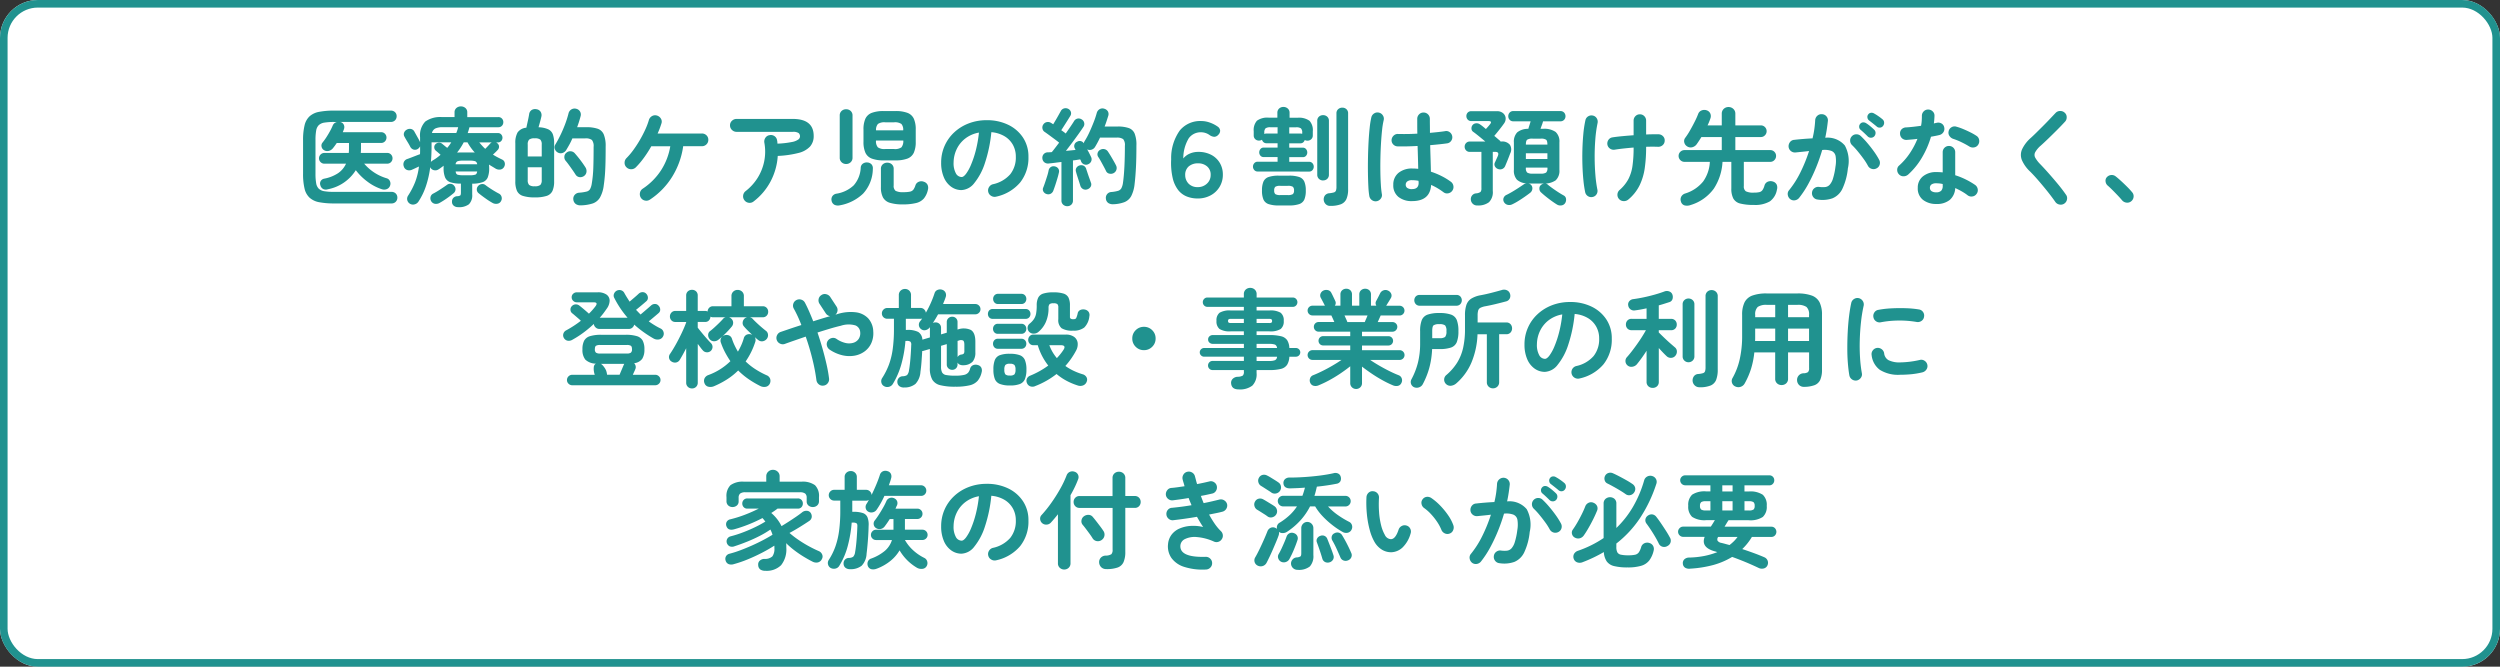 <svg xmlns="http://www.w3.org/2000/svg" width="329.998" height="88" viewBox="0 0 329.998 88">
  <rect x="0" y="0" width="329.998" height="88" fill="#333333" stroke="none"/>
  <g id="グループ_2072" data-name="グループ 2072" transform="translate(-30 -3395)">
    <g id="グループ_2098" data-name="グループ 2098">
      <g id="長方形_1486" data-name="長方形 1486" transform="translate(30 3395)" fill="#fff" stroke="#20928f" stroke-width="1">
        <rect width="329.998" height="88" rx="5" stroke="none"/>
        <rect x="0.5" y="0.5" width="328.998" height="87" rx="4.5" fill="none"/>
      </g>
      <path id="パス_703" data-name="パス 703" d="M-120.848.854a10.464,10.464,0,0,1-2.016-.161A2.605,2.605,0,0,1-124.131.1a2.353,2.353,0,0,1-.665-1.19,8.194,8.194,0,0,1-.2-1.981v-4.41a8.194,8.194,0,0,1,.2-1.981,2.353,2.353,0,0,1,.665-1.19,2.605,2.605,0,0,1,1.267-.588,10.464,10.464,0,0,1,2.016-.161h7.42a.776.776,0,0,1,.574.21.721.721,0,0,1,.21.532.745.745,0,0,1-.21.539.762.762,0,0,1-.574.217h-6.706a.155.155,0,0,1,.049.007.115.115,0,0,0,.035.007.634.634,0,0,1,.434.364.722.722,0,0,1,.014.574,1.645,1.645,0,0,1-.07.2l-.084.2h5.054a.675.675,0,0,1,.518.21.713.713,0,0,1,.2.5.713.713,0,0,1-.2.5.675.675,0,0,1-.518.21h-2.646v.672q0,.168-.007.329t-.021.315h3.472a.675.675,0,0,1,.518.21.713.713,0,0,1,.2.5.713.713,0,0,1-.2.5.675.675,0,0,1-.518.21h-3.024a6.282,6.282,0,0,0,1.295,1.148,6.152,6.152,0,0,0,1.687.784.649.649,0,0,1,.413.371.752.752,0,0,1,.021.6.737.737,0,0,1-.434.455.941.941,0,0,1-.63.021,6.436,6.436,0,0,1-1.911-1,7.48,7.48,0,0,1-1.547-1.519,5.59,5.59,0,0,1-3.7,2.52.815.815,0,0,1-.609-.035.779.779,0,0,1-.371-.5.653.653,0,0,1,.063-.574.68.68,0,0,1,.455-.294,5.029,5.029,0,0,0,1.82-.721,3.009,3.009,0,0,0,1.05-1.253h-2.856a.687.687,0,0,1-.5-.21.687.687,0,0,1-.21-.5.687.687,0,0,1,.21-.5.687.687,0,0,1,.5-.21h3.22q.014-.154.021-.315t.007-.343v-.658h-1.61q-.126.182-.252.357t-.252.329a1.014,1.014,0,0,1-.539.357.792.792,0,0,1-.637-.091.663.663,0,0,1-.329-.462.609.609,0,0,1,.119-.532,7.978,7.978,0,0,0,.511-.707q.259-.4.483-.812a8.248,8.248,0,0,0,.364-.749A.765.765,0,0,1-120.5-9.9h-.406a7.68,7.68,0,0,0-1.267.084,1.4,1.4,0,0,0-.742.329,1.3,1.3,0,0,0-.35.721,6.979,6.979,0,0,0-.091,1.26V-3.08a7.1,7.1,0,0,0,.091,1.267,1.3,1.3,0,0,0,.35.728,1.4,1.4,0,0,0,.742.329,7.681,7.681,0,0,0,1.267.084h7.574a.762.762,0,0,1,.574.217.745.745,0,0,1,.21.539.769.769,0,0,1-.21.546.749.749,0,0,1-.574.224Zm16.31.49a.866.866,0,0,1-.567-.189.626.626,0,0,1-.231-.511.687.687,0,0,1,.168-.511.718.718,0,0,1,.49-.231.866.866,0,0,0,.427-.1q.091-.077.091-.385V-1.764a4.206,4.206,0,0,1-1.393-.182,1.148,1.148,0,0,1-.693-.63,3.189,3.189,0,0,1-.2-1.246v-.154a.787.787,0,0,1,.014-.154l-.336.252q-.168.126-.35.238a.749.749,0,0,1-.567.112.689.689,0,0,1-.483-.322l-.042-.084a13.189,13.189,0,0,1-.567,2.506,8.775,8.775,0,0,1-1,2.058.851.851,0,0,1-.511.35.775.775,0,0,1-.623-.1.764.764,0,0,1-.336-.49.752.752,0,0,1,.112-.56,10.129,10.129,0,0,0,.938-1.806,8.854,8.854,0,0,0,.5-2.044q-.252.112-.5.231t-.441.2a.836.836,0,0,1-.644.021.7.7,0,0,1-.42-.469.772.772,0,0,1,.035-.623.761.761,0,0,1,.483-.371q.154-.056.448-.168t.616-.238q.322-.126.56-.21.014-.238.014-.5v-.532a1.274,1.274,0,0,1-.14.2.757.757,0,0,1-.21.168.683.683,0,0,1-.553.042.739.739,0,0,1-.4-.364q-.14-.28-.378-.665t-.378-.651a.621.621,0,0,1-.056-.539.739.739,0,0,1,.364-.4.765.765,0,0,1,.567-.084.667.667,0,0,1,.441.364q.1.182.245.441t.28.5q.133.245.2.4l.014.042v-.644a2.642,2.642,0,0,1,.686-2.086,3.4,3.4,0,0,1,2.226-.588H-105v-.616a.723.723,0,0,1,.252-.588.891.891,0,0,1,.588-.21.891.891,0,0,1,.588.21.723.723,0,0,1,.252.588v.616h4.1a.614.614,0,0,1,.483.2.689.689,0,0,1,.175.476.671.671,0,0,1-.175.462.614.614,0,0,1-.483.2h-3.808a.047.047,0,0,0-.014.035.113.113,0,0,1-.014.049,7.138,7.138,0,0,1-.21.686h3.99a.549.549,0,0,1,.441.189.641.641,0,0,1,.161.427.641.641,0,0,1-.161.427.549.549,0,0,1-.441.189h-.238a.782.782,0,0,1,.105.063.722.722,0,0,1,.091.077.558.558,0,0,1,.189.441.6.6,0,0,1-.2.441q-.126.14-.287.294t-.315.294q.28.182.588.343t.63.315a.591.591,0,0,1,.336.413.724.724,0,0,1-.084.553.668.668,0,0,1-.5.35.961.961,0,0,1-.6-.112q-.224-.14-.448-.273t-.448-.273q.014.1.021.217t.007.245a3.249,3.249,0,0,1-.189,1.232,1.123,1.123,0,0,1-.679.63,4.285,4.285,0,0,1-1.372.2V-.336a1.656,1.656,0,0,1-.434,1.3A2.163,2.163,0,0,1-104.538,1.344ZM-107,.8a.932.932,0,0,1-.6.1.716.716,0,0,1-.5-.371.763.763,0,0,1-.063-.56.65.65,0,0,1,.357-.42q.406-.21.9-.532t.889-.6a.649.649,0,0,1,.539-.147.637.637,0,0,1,.455.287.653.653,0,0,1,.147.5.692.692,0,0,1-.245.441q-.434.364-.931.707A10.813,10.813,0,0,1-107,.8Zm7.042,0A9.067,9.067,0,0,1-100.9.2q-.525-.371-.917-.693a.629.629,0,0,1-.245-.455.656.656,0,0,1,.175-.5.742.742,0,0,1,.469-.252.632.632,0,0,1,.511.14q.364.28.889.609t.889.511a.689.689,0,0,1,.336.42.7.7,0,0,1-.07.56.636.636,0,0,1-.476.35A.945.945,0,0,1-99.96.8Zm-8.022-9.24h3.206a4.916,4.916,0,0,0,.252-.77h-2.03a2.256,2.256,0,0,0-.98.168A.872.872,0,0,0-107.982-8.442Zm-.14,3.836a.565.565,0,0,1,.182-.182,6.506,6.506,0,0,0,.567-.364,6.465,6.465,0,0,0,.525-.42q-.168-.154-.357-.315l-.273-.231a.572.572,0,0,1-.2-.406.546.546,0,0,1,.147-.434.679.679,0,0,1,.455-.21A.642.642,0,0,1-106.61-7l.273.224q.2.168.371.294a5.2,5.2,0,0,0,.532-.728h-2.6v.56Q-108.038-5.572-108.122-4.606Zm3.458-1.26q.14,0,.28-.007t.28-.007h1.561a1.541,1.541,0,0,1,.217.014,6.859,6.859,0,0,1-.966-1.344h-.5q-.182.35-.4.686T-104.664-5.866Zm.8,3h.84a2.513,2.513,0,0,0,.749-.077q.217-.077.259-.427h-2.842q.042.35.252.427A2.438,2.438,0,0,0-103.866-2.87Zm-.994-1.456h2.842a.463.463,0,0,0-.266-.4,2.438,2.438,0,0,0-.742-.077h-.84a2.372,2.372,0,0,0-.728.077A.463.463,0,0,0-104.86-4.326Zm3.906-2.03q.168-.168.371-.385t.287-.315a.809.809,0,0,1,.21-.154h-1.652q.182.224.378.441T-100.954-6.356ZM-94.416.056a4.937,4.937,0,0,1-1.568-.2,1.267,1.267,0,0,1-.777-.665,3.063,3.063,0,0,1-.217-1.267V-7.084a2.75,2.75,0,0,1,.3-1.435,1.575,1.575,0,0,1,1.155-.623q.084-.378.2-.91t.168-.868a.785.785,0,0,1,.336-.56.87.87,0,0,1,.644-.1.76.76,0,0,1,.546.35.84.84,0,0,1,.084.644q-.056.266-.168.672t-.2.714a3.3,3.3,0,0,1,1.274.266,1.206,1.206,0,0,1,.616.672,3.414,3.414,0,0,1,.168,1.176v5.012a3.063,3.063,0,0,1-.217,1.267,1.266,1.266,0,0,1-.77.665A4.926,4.926,0,0,1-94.416.056Zm6.09,1.05a1.1,1.1,0,0,1-.651-.161.823.823,0,0,1-.343-.6.775.775,0,0,1,.182-.623.843.843,0,0,1,.6-.287,5.612,5.612,0,0,0,.966-.147.74.74,0,0,0,.462-.329,2.24,2.24,0,0,0,.224-.728,15.379,15.379,0,0,0,.2-2.016q.042-1.12.042-2.828a1.292,1.292,0,0,0-.224-.91,1.361,1.361,0,0,0-.9-.21h-1.68a8.2,8.2,0,0,1-.392.812q-.21.378-.406.7a.894.894,0,0,1-.5.413.768.768,0,0,1-.63-.063.805.805,0,0,1-.385-.462.671.671,0,0,1,.063-.588q.336-.546.672-1.239t.616-1.435A12.844,12.844,0,0,0-89.964-11a.84.84,0,0,1,.371-.546.8.8,0,0,1,.637-.1.792.792,0,0,1,.5.336.765.765,0,0,1,.1.63,14.676,14.676,0,0,1-.462,1.47h1.2a4.657,4.657,0,0,1,1.5.2,1.354,1.354,0,0,1,.812.749,4,4,0,0,1,.252,1.6q0,1.19-.021,2.1t-.077,1.638q-.056.728-.154,1.4a4.319,4.319,0,0,1-.5,1.6,1.794,1.794,0,0,1-.952.777A5.5,5.5,0,0,1-88.326,1.106Zm.42-3.878a.831.831,0,0,1-.6.154.715.715,0,0,1-.518-.336q-.168-.266-.413-.616t-.49-.686q-.245-.336-.427-.546a.742.742,0,0,1-.147-.553.679.679,0,0,1,.287-.5.739.739,0,0,1,.574-.175.779.779,0,0,1,.532.287q.21.238.469.56t.5.658q.238.336.406.6a.9.9,0,0,1,.147.63A.764.764,0,0,1-87.906-2.772Zm-6.51,1.358a1.113,1.113,0,0,0,.742-.175.9.9,0,0,0,.182-.651V-3.92H-95.34v1.68a.9.9,0,0,0,.182.651A1.113,1.113,0,0,0-94.416-1.414Zm-.924-3.934h1.848V-6.916a.9.9,0,0,0-.182-.651,1.113,1.113,0,0,0-.742-.175,1.113,1.113,0,0,0-.742.175.9.9,0,0,0-.182.651ZM-79.212.35a.826.826,0,0,1-.644.126A.826.826,0,0,1-80.4.112a.867.867,0,0,1-.126-.658.826.826,0,0,1,.364-.546,8.4,8.4,0,0,0,2.4-2.4,8.376,8.376,0,0,0,1.239-3.2H-79.03A15.457,15.457,0,0,1-80-5.18a10.6,10.6,0,0,1-1.078,1.274.851.851,0,0,1-.623.245.855.855,0,0,1-.609-.259.806.806,0,0,1-.245-.609.855.855,0,0,1,.259-.609,9.148,9.148,0,0,0,.924-1.1,15.074,15.074,0,0,0,.861-1.33q.4-.693.7-1.358a9.063,9.063,0,0,0,.455-1.2.88.88,0,0,1,.392-.532.816.816,0,0,1,.644-.1.9.9,0,0,1,.553.406.734.734,0,0,1,.077.644q-.1.322-.224.651t-.28.679h5.838a.84.84,0,0,1,.609.238.8.8,0,0,1,.245.6.81.81,0,0,1-.245.595.827.827,0,0,1-.609.245h-2.464a10.362,10.362,0,0,1-1.449,4.025A9.768,9.768,0,0,1-79.212.35ZM-65.52.588a.816.816,0,0,1-.63.182.838.838,0,0,1-.574-.322.827.827,0,0,1-.182-.637.843.843,0,0,1,.322-.581A6.768,6.768,0,0,0-65-2.513,6.561,6.561,0,0,0-64.127-4.7a6.52,6.52,0,0,0,.021-2.464.877.877,0,0,1,.14-.651.784.784,0,0,1,.546-.343.831.831,0,0,1,.651.126.793.793,0,0,1,.343.56.987.987,0,0,1,.035.21q.007.112.021.224a12.078,12.078,0,0,0,1.9-.217,2.118,2.118,0,0,0,.854-.336A.525.525,0,0,0-59.4-7.98a.576.576,0,0,0-.182-.455,1.282,1.282,0,0,0-.784-.161h-7.406a.845.845,0,0,1-.609-.252.811.811,0,0,1-.259-.6.8.8,0,0,1,.259-.609.857.857,0,0,1,.609-.245h7.406q2.772,0,2.772,2.254a2.041,2.041,0,0,1-.483,1.393A3.087,3.087,0,0,1-59.6-5.81a13.221,13.221,0,0,1-2.737.392,8.331,8.331,0,0,1-.952,3.374A8.061,8.061,0,0,1-65.52.588ZM-48.328-4.83a4.356,4.356,0,0,1-1.6-.238,1.513,1.513,0,0,1-.84-.777,3.426,3.426,0,0,1-.252-1.435V-8.89a3.417,3.417,0,0,1,.252-1.442,1.518,1.518,0,0,1,.84-.77,4.356,4.356,0,0,1,1.6-.238h1.512a4.356,4.356,0,0,1,1.6.238,1.518,1.518,0,0,1,.84.77,3.417,3.417,0,0,1,.252,1.442v1.61a3.426,3.426,0,0,1-.252,1.435,1.513,1.513,0,0,1-.84.777,4.356,4.356,0,0,1-1.6.238ZM-45.822.98A5.649,5.649,0,0,1-47.537.77a1.529,1.529,0,0,1-.91-.707A2.854,2.854,0,0,1-48.72-1.3V-3.7a.771.771,0,0,1,.245-.609.866.866,0,0,1,.595-.217.866.866,0,0,1,.6.217.771.771,0,0,1,.245.609v2.17a.833.833,0,0,0,.252.721,2.072,2.072,0,0,0,1.05.175,3.932,3.932,0,0,0,.854-.07.758.758,0,0,0,.441-.259,1.943,1.943,0,0,0,.273-.567A.758.758,0,0,1-43.736-2a.881.881,0,0,1,.672-.014.806.806,0,0,1,.5.406.962.962,0,0,1,.049.644A2.692,2.692,0,0,1-43.05.2a1.964,1.964,0,0,1-1.029.6A7.061,7.061,0,0,1-45.822.98Zm-8.344.126a1.084,1.084,0,0,1-.679-.07A.751.751,0,0,1-55.23.5a.768.768,0,0,1,.1-.6.8.8,0,0,1,.553-.336,4.285,4.285,0,0,0,2.268-1.1,3.78,3.78,0,0,0,.924-2.331A.687.687,0,0,1-51.1-4.4a.875.875,0,0,1,.6-.154.787.787,0,0,1,.56.273.778.778,0,0,1,.154.567A4.914,4.914,0,0,1-51.065-.448,5.949,5.949,0,0,1-54.166,1.106Zm.854-5.46a.836.836,0,0,1-.6-.231.8.8,0,0,1-.245-.609v-5.544a.793.793,0,0,1,.245-.616.85.85,0,0,1,.6-.224.85.85,0,0,1,.6.224.793.793,0,0,1,.245.616v5.544a.8.8,0,0,1-.245.609A.836.836,0,0,1-53.312-4.354Zm5.166-1.974h1.162a1.468,1.468,0,0,0,.973-.224,1.308,1.308,0,0,0,.245-.9h-3.6a1.217,1.217,0,0,0,.245.9A1.5,1.5,0,0,0-48.146-6.328Zm-1.218-2.464h3.584a1.14,1.14,0,0,0-.238-.847,1.507,1.507,0,0,0-.966-.217h-1.162a1.507,1.507,0,0,0-.966.217A1.177,1.177,0,0,0-49.364-8.792ZM-33.5-.042a.855.855,0,0,1-.658-.1.811.811,0,0,1-.392-.518.808.808,0,0,1,.1-.637.816.816,0,0,1,.518-.385A4.2,4.2,0,0,0-31.647-3a3.559,3.559,0,0,0,.735-2.31A3.182,3.182,0,0,0-31.3-6.888a3.05,3.05,0,0,0-1.113-1.134,4.076,4.076,0,0,0-1.729-.532,18.506,18.506,0,0,1-.847,4.067,8.1,8.1,0,0,1-1.4,2.646A2.265,2.265,0,0,1-38.08-.91a2.306,2.306,0,0,1-1.358-.434,2.91,2.91,0,0,1-.973-1.246,4.815,4.815,0,0,1-.357-1.946,5.4,5.4,0,0,1,.441-2.177A5.407,5.407,0,0,1-39.074-8.5a5.887,5.887,0,0,1,1.911-1.2,6.52,6.52,0,0,1,2.415-.434,6.346,6.346,0,0,1,2.835.609A4.837,4.837,0,0,1-29.96-7.833a4.491,4.491,0,0,1,.714,2.527,5.227,5.227,0,0,1-1.085,3.381A5.729,5.729,0,0,1-33.5-.042Zm-4.564-2.59q.252,0,.581-.427A5.705,5.705,0,0,0-36.82-4.27,13.265,13.265,0,0,0-36.2-6.125a16.3,16.3,0,0,0,.42-2.373,4.122,4.122,0,0,0-1.834.805,3.886,3.886,0,0,0-1.12,1.414,4.206,4.206,0,0,0-.392,1.715,2.79,2.79,0,0,0,.3,1.442A.882.882,0,0,0-38.066-2.632Zm13.944,3.85a.791.791,0,0,1-.539-.2.7.7,0,0,1-.231-.553V-4.62q-.476.056-.9.112t-.749.084a.77.77,0,0,1-.609-.154.734.734,0,0,1-.259-.518.724.724,0,0,1,.168-.553.733.733,0,0,1,.56-.245q.112,0,.245-.007t.273-.021q.2-.238.448-.567l.518-.679q-.238-.2-.623-.483t-.749-.553q-.364-.266-.532-.378a.666.666,0,0,1-.3-.462.691.691,0,0,1,.119-.532.694.694,0,0,1,.469-.308.723.723,0,0,1,.553.112,1.022,1.022,0,0,1,.126.077l.154.1q.154-.252.343-.574t.364-.637q.175-.315.287-.511a.69.69,0,0,1,.434-.371.764.764,0,0,1,.546.049.691.691,0,0,1,.35.385.621.621,0,0,1-.056.539q-.154.252-.378.609t-.448.707q-.224.35-.378.588a6.962,6.962,0,0,1,.588.434q.322-.462.609-.882t.469-.714a.724.724,0,0,1,.462-.371.742.742,0,0,1,.56.1.681.681,0,0,1,.336.448.667.667,0,0,1-.1.546q-.266.406-.651.945t-.819,1.12q-.434.581-.84,1.1.336-.028.665-.063l.609-.063-.1-.2a.615.615,0,0,1-.035-.532.617.617,0,0,1,.343-.35.637.637,0,0,1,.882.21.761.761,0,0,1,.1-.28,9.926,9.926,0,0,0,.63-1.169q.308-.665.574-1.351a11.583,11.583,0,0,0,.406-1.218.836.836,0,0,1,.392-.5.741.741,0,0,1,.616-.042.783.783,0,0,1,.455.343.733.733,0,0,1,.049.6q-.1.322-.217.679t-.259.721h1.722a4.418,4.418,0,0,1,1.456.2,1.31,1.31,0,0,1,.784.735A4.007,4.007,0,0,1-14.994-6.8q0,1.736-.063,2.94t-.175,2.128a4.525,4.525,0,0,1-.441,1.6,1.763,1.763,0,0,1-.9.812,4.575,4.575,0,0,1-1.505.28A1.075,1.075,0,0,1-18.7.8a.756.756,0,0,1-.322-.574.773.773,0,0,1,.161-.6.754.754,0,0,1,.553-.28,4.519,4.519,0,0,0,.882-.154.746.746,0,0,0,.448-.35,2.174,2.174,0,0,0,.21-.714q.126-.868.189-2.135t.063-2.751a1.21,1.21,0,0,0-.224-.875,1.367,1.367,0,0,0-.882-.2H-19.8a12.444,12.444,0,0,1-.658,1.232.818.818,0,0,1-.455.357.81.81,0,0,1-.581-.035q.154.266.287.532t.217.448a.679.679,0,0,1,.042.553.722.722,0,0,1-.392.413.656.656,0,0,1-.56.028.68.68,0,0,1-.392-.378.457.457,0,0,0-.049-.133q-.035-.063-.077-.147-.182.028-.427.07t-.525.07V.462a.721.721,0,0,1-.217.553A.759.759,0,0,1-24.122,1.218Zm-2.744-1.61a.7.7,0,0,1-.406-.322.561.561,0,0,1-.028-.518q.112-.28.252-.693t.273-.84a6.363,6.363,0,0,0,.189-.735.669.669,0,0,1,.308-.462.666.666,0,0,1,.518-.07.7.7,0,0,1,.441.273.638.638,0,0,1,.091.539q-.07.336-.2.77t-.266.854q-.14.42-.252.714a.773.773,0,0,1-.364.455A.7.7,0,0,1-26.866-.392ZM-18-3.15a.794.794,0,0,1-.567.07A.6.6,0,0,1-19-3.416q-.126-.266-.315-.616t-.378-.693q-.189-.343-.343-.567a.6.6,0,0,1-.077-.511.662.662,0,0,1,.329-.413.776.776,0,0,1,.553-.1.738.738,0,0,1,.469.308q.154.224.357.56t.4.686q.2.35.322.6a.731.731,0,0,1,.049.567A.75.75,0,0,1-18-3.15Zm-3.472,2.142a.708.708,0,0,1-.553-.028.738.738,0,0,1-.371-.448q-.07-.238-.182-.581t-.224-.693q-.112-.35-.168-.574a.63.63,0,0,1,.07-.539.714.714,0,0,1,.448-.3.685.685,0,0,1,.518.063.682.682,0,0,1,.322.441l.182.546q.112.336.231.665t.189.539a.6.6,0,0,1-.021.56A.774.774,0,0,1-21.476-1.008ZM-6.916.2A3.864,3.864,0,0,1-8.344-.063,2.735,2.735,0,0,1-9.478-.91,4.087,4.087,0,0,1-10.206-2.5a8.9,8.9,0,0,1-.2-2.471A6.26,6.26,0,0,1-9.268-8.778,3.482,3.482,0,0,1-6.44-10.024a3.351,3.351,0,0,1,1.127.2A4.22,4.22,0,0,1-4.284-9.3a.721.721,0,0,1,.343.546.762.762,0,0,1-.259.56.716.716,0,0,1-.539.252,1.247,1.247,0,0,1-.609-.238A1.912,1.912,0,0,0-6.44-8.54a1.944,1.944,0,0,0-1.645.791,5.138,5.138,0,0,0-.721,2.667,2.186,2.186,0,0,1,.84-.637A2.753,2.753,0,0,1-6.832-5.95a3.6,3.6,0,0,1,1.708.385A2.835,2.835,0,0,1-3.99-4.5a2.956,2.956,0,0,1,.406,1.547A3.064,3.064,0,0,1-4.018-1.33,3.069,3.069,0,0,1-5.2-.21,3.541,3.541,0,0,1-6.916.2Zm0-1.5a1.725,1.725,0,0,0,1.232-.462,1.514,1.514,0,0,0,.49-1.148A1.389,1.389,0,0,0-5.67-4.039a1.748,1.748,0,0,0-1.162-.4,1.842,1.842,0,0,0-1.26.406,1.447,1.447,0,0,0-.462,1.148,1.611,1.611,0,0,0,.476,1.155A1.615,1.615,0,0,0-6.916-1.3ZM1.008-3.36a.56.56,0,0,1-.448-.2A.669.669,0,0,1,.392-4,.669.669,0,0,1,.56-4.452a.56.56,0,0,1,.448-.2H3.64v-.616H1.806a.528.528,0,0,1-.434-.189.658.658,0,0,1-.154-.427.686.686,0,0,1,.154-.434.52.52,0,0,1,.434-.2H3.64v-.574H2.17a.558.558,0,0,1-.378-.133.668.668,0,0,1-.21-.329.735.735,0,0,1-.392.112.7.7,0,0,1-.5-.189.664.664,0,0,1-.2-.511v-.532a1.856,1.856,0,0,1,.427-1.393,2.336,2.336,0,0,1,1.575-.4h1.12V-11.1a.737.737,0,0,1,.231-.574.812.812,0,0,1,.567-.21.838.838,0,0,1,.574.21.726.726,0,0,1,.238.574v.644h1.05a2.367,2.367,0,0,1,1.582.4,1.836,1.836,0,0,1,.434,1.393v.532a.653.653,0,0,1-.21.511.71.71,0,0,1-.49.189.8.8,0,0,1-.364-.084.65.65,0,0,1-.2.308.571.571,0,0,1-.385.126H5.18v.574H6.972a.52.52,0,0,1,.434.2.686.686,0,0,1,.154.434.658.658,0,0,1-.154.427.528.528,0,0,1-.434.189H5.18v.616H7.8a.556.556,0,0,1,.455.2A.686.686,0,0,1,8.414-4a.686.686,0,0,1-.161.448.556.556,0,0,1-.455.2ZM10.57,1.176A.788.788,0,0,1,9.989.945.88.88,0,0,1,9.73.378.858.858,0,0,1,9.9-.21a.786.786,0,0,1,.553-.28A3.38,3.38,0,0,0,11.067-.6a.405.405,0,0,0,.273-.231,1.431,1.431,0,0,0,.07-.518v-9.688a.7.7,0,0,1,.231-.553.791.791,0,0,1,.539-.2.784.784,0,0,1,.546.2.709.709,0,0,1,.224.553v10A3.16,3.16,0,0,1,12.726.273a1.338,1.338,0,0,1-.742.693A3.859,3.859,0,0,1,10.57,1.176ZM3.808,1.12A4.023,4.023,0,0,1,2.443.938,1.132,1.132,0,0,1,1.771.329,2.993,2.993,0,0,1,1.582-.854a2.949,2.949,0,0,1,.189-1.169,1.132,1.132,0,0,1,.672-.609,4.023,4.023,0,0,1,1.365-.182h1.33A4.023,4.023,0,0,1,6.5-2.632a1.132,1.132,0,0,1,.672.609A2.949,2.949,0,0,1,7.364-.854,2.993,2.993,0,0,1,7.175.329,1.132,1.132,0,0,1,6.5.938a4.023,4.023,0,0,1-1.365.182Zm5.838-3.3a.769.769,0,0,1-.546-.21.731.731,0,0,1-.224-.56v-7.1A.709.709,0,0,1,9.1-10.6a.784.784,0,0,1,.546-.2.784.784,0,0,1,.546.2.709.709,0,0,1,.224.553v7.1a.731.731,0,0,1-.224.56A.769.769,0,0,1,9.646-2.184ZM4.018-.252H4.97a1.213,1.213,0,0,0,.686-.126A.593.593,0,0,0,5.81-.854a.615.615,0,0,0-.154-.49A1.213,1.213,0,0,0,4.97-1.47H4.018a1.175,1.175,0,0,0-.679.126.633.633,0,0,0-.147.49.61.61,0,0,0,.147.476A1.175,1.175,0,0,0,4.018-.252ZM1.89-8.3a.44.44,0,0,1,.28-.07H3.64V-9.1a.31.31,0,0,1,.014-.1H2.716a1.084,1.084,0,0,0-.665.14.783.783,0,0,0-.161.588Zm5-.028v-.14a.761.761,0,0,0-.168-.588,1.087,1.087,0,0,0-.658-.14H5.18v.826H6.636A.645.645,0,0,1,6.888-8.33ZM21.392.546a2.761,2.761,0,0,1-1.8-.553A1.931,1.931,0,0,1,18.914-1.6a1.965,1.965,0,0,1,.679-1.575,2.783,2.783,0,0,1,1.869-.581,6.717,6.717,0,0,1,.742.042q-.014-.658-.035-1.435T22.12-6.734q-.742.042-1.435.056t-1.2,0a.812.812,0,0,1-.581-.259.787.787,0,0,1-.217-.595.852.852,0,0,1,.273-.567.769.769,0,0,1,.581-.217q.49.014,1.155.007t1.393-.049q-.014-.532-.014-1.022V-10.3a.822.822,0,0,1,.238-.6.787.787,0,0,1,.588-.245.8.8,0,0,1,.6.245.822.822,0,0,1,.238.6q0,.434.007.9t.007.938q.616-.056,1.127-.112t.861-.112a.747.747,0,0,1,.616.133.807.807,0,0,1,.336.539.79.79,0,0,1-.147.616.757.757,0,0,1-.539.322q-.392.056-.973.119t-1.253.119q.028.98.056,1.89t.042,1.61a9.829,9.829,0,0,1,1.449.6,8.343,8.343,0,0,1,1.183.728.836.836,0,0,1,.336.553.817.817,0,0,1-.14.623.838.838,0,0,1-.539.35.746.746,0,0,1-.623-.14,8.5,8.5,0,0,0-.77-.518,7.628,7.628,0,0,0-.868-.448Q23.772.546,21.392.546ZM16.73.56A.83.83,0,0,1,16.1.42a.835.835,0,0,1-.35-.532,10.487,10.487,0,0,1-.126-1.26q-.042-.8-.056-1.792t.007-2.065q.021-1.071.077-2.086T15.8-9.163a10.95,10.95,0,0,1,.217-1.351.822.822,0,0,1,.378-.518.788.788,0,0,1,.63-.1.822.822,0,0,1,.518.378.788.788,0,0,1,.1.63,10.288,10.288,0,0,0-.21,1.3q-.084.784-.14,1.715t-.077,1.911q-.021.98-.007,1.9t.063,1.666A11.683,11.683,0,0,0,17.4-.406a.747.747,0,0,1-.133.616A.862.862,0,0,1,16.73.56Zm4.662-1.6q.868,0,.868-.826,0-.042-.007-.112t-.007-.154a4.344,4.344,0,0,0-.854-.084.991.991,0,0,0-.637.168.537.537,0,0,0-.2.434.505.505,0,0,0,.2.42A1.053,1.053,0,0,0,21.392-1.036ZM34.594.98a.882.882,0,0,1-.623.049.75.75,0,0,1-.455-.371.63.63,0,0,1-.042-.532.724.724,0,0,1,.392-.406q.322-.154.749-.406t.833-.518q.406-.266.672-.448a.711.711,0,0,1,.49-.14,2.1,2.1,0,0,1-1.372-.483,1.788,1.788,0,0,1-.406-1.3V-7.2a1.764,1.764,0,0,1,.441-1.33,2.223,2.223,0,0,1,1.463-.462q.07-.238.161-.518t.147-.476H34.762a.625.625,0,0,1-.49-.2.682.682,0,0,1-.182-.469.7.7,0,0,1,.182-.483.625.625,0,0,1,.49-.2h6.2a.642.642,0,0,1,.5.2.7.7,0,0,1,.182.483.682.682,0,0,1-.182.469.642.642,0,0,1-.5.2H38.682a4.792,4.792,0,0,1-.154.49q-.1.266-.182.5h.336a2.611,2.611,0,0,1,1.659.413,1.7,1.7,0,0,1,.5,1.379V-3.57a1.7,1.7,0,0,1-.5,1.379,2.611,2.611,0,0,1-1.659.413H36.827a.748.748,0,0,1-.147-.014.682.682,0,0,1,.266.084.659.659,0,0,1,.21.182.669.669,0,0,1,.105.511.727.727,0,0,1-.287.469q-.308.238-.728.532t-.854.56A7.816,7.816,0,0,1,34.594.98Zm-4.578.14a.8.8,0,0,1-.6-.21.825.825,0,0,1-.266-.546A.78.78,0,0,1,29.3-.182a.741.741,0,0,1,.546-.294,1.165,1.165,0,0,0,.581-.189.73.73,0,0,0,.119-.5V-5.95H29.022a.647.647,0,0,1-.5-.2.685.685,0,0,1-.189-.483.685.685,0,0,1,.189-.483.647.647,0,0,1,.5-.2h2.044q-.434-.364-.882-.728t-.728-.56a.53.53,0,0,1-.224-.42.681.681,0,0,1,.154-.476.651.651,0,0,1,.448-.224.744.744,0,0,1,.518.14,4.347,4.347,0,0,1,.357.259q.2.161.427.357.154-.168.315-.35t.231-.28q.336-.42-.21-.42H29.218a.614.614,0,0,1-.483-.2.671.671,0,0,1-.175-.462.646.646,0,0,1,.175-.455.626.626,0,0,1,.483-.189h3.36a1.237,1.237,0,0,1,.805.245.955.955,0,0,1,.357.616,1.061,1.061,0,0,1-.21.763q-.224.322-.595.791t-.693.847q.21.168.392.329t.322.273a.25.25,0,0,1,.07.07.685.685,0,0,1,.042.07h.126a1.287,1.287,0,0,1,1.113.434,1.156,1.156,0,0,1,.035,1.148q-.154.42-.308.8t-.35.847a.718.718,0,0,1-.364.385.743.743,0,0,1-.56.021.716.716,0,0,1-.427-.35.55.55,0,0,1-.007-.518q.042-.084.119-.259t.161-.357q.084-.182.112-.252.21-.532-.336-.532h-.336V-.8a1.87,1.87,0,0,1-.5,1.491A2.317,2.317,0,0,1,30.016,1.12ZM40.488.98Q40.194.8,39.795.511t-.777-.595q-.378-.308-.644-.56a.658.658,0,0,1-.175-.483.565.565,0,0,1,.189-.441.842.842,0,0,1,.469-.21.574.574,0,0,1,.469.168q.252.21.623.476t.763.518q.392.252.7.42a.572.572,0,0,1,.3.42.838.838,0,0,1-.1.56.671.671,0,0,1-.5.329A.865.865,0,0,1,40.488.98ZM36.414-5.012h2.842v-.756H36.414Zm.9,1.932h1.064a1.222,1.222,0,0,0,.707-.14.787.787,0,0,0,.175-.616v-.042H36.414v.042a.787.787,0,0,0,.175.616A1.256,1.256,0,0,0,37.31-3.08Zm-.9-3.836h2.842V-6.93q0-.49-.175-.63a1.222,1.222,0,0,0-.707-.14H37.31a1.256,1.256,0,0,0-.721.14q-.175.14-.175.63ZM49.938.336a.881.881,0,0,1-.623.21A.832.832,0,0,1,48.72.28.818.818,0,0,1,48.5-.336a.829.829,0,0,1,.287-.588,5.137,5.137,0,0,0,1.155-1.428,5.437,5.437,0,0,0,.546-1.764,16.971,16.971,0,0,0,.147-2.408q-.686.056-1.323.126t-1.155.154a.847.847,0,0,1-.63-.133.809.809,0,0,1-.35-.525.847.847,0,0,1,.133-.63.767.767,0,0,1,.539-.336q.532-.084,1.267-.154t1.519-.126v-1.918a.822.822,0,0,1,.238-.6.787.787,0,0,1,.588-.245.787.787,0,0,1,.588.245.822.822,0,0,1,.238.6v1.82q.49-.028.917-.028h.735a.825.825,0,0,1,.588.266.753.753,0,0,1,.21.6.768.768,0,0,1-.273.574.847.847,0,0,1-.609.21q-.672-.028-1.568,0v.084a19.364,19.364,0,0,1-.175,2.688,7.768,7.768,0,0,1-.679,2.3A5.712,5.712,0,0,1,49.938.336ZM45.22,0a.8.8,0,0,1-.63-.119.809.809,0,0,1-.35-.525A14.691,14.691,0,0,1,44.009-2.2q-.091-.9-.126-1.932t-.007-2.086q.028-1.057.119-2.058a14.713,14.713,0,0,1,.273-1.827.784.784,0,0,1,.357-.532.813.813,0,0,1,.623-.112.777.777,0,0,1,.518.357.839.839,0,0,1,.112.637,16.792,16.792,0,0,0-.3,2.184q-.091,1.19-.084,2.394t.1,2.3a16.125,16.125,0,0,0,.259,1.9.813.813,0,0,1-.112.623A.777.777,0,0,1,45.22,0ZM58.156,1.064a1.346,1.346,0,0,1-.763.056A.7.7,0,0,1,56.882.6a.807.807,0,0,1,.042-.644.88.88,0,0,1,.532-.42,4.9,4.9,0,0,0,2.366-1.589A4.888,4.888,0,0,0,60.7-4.634H57.358a.754.754,0,0,1-.553-.231.754.754,0,0,1-.231-.553.732.732,0,0,1,.231-.546.766.766,0,0,1,.553-.224h4.914V-7.91H59.584q-.336.546-.616.938a1.043,1.043,0,0,1-.581.406.849.849,0,0,1-.707-.126.807.807,0,0,1-.357-.511.692.692,0,0,1,.119-.595,9.257,9.257,0,0,0,.644-.994q.336-.588.63-1.176a10.106,10.106,0,0,0,.448-1.008.779.779,0,0,1,.469-.455.947.947,0,0,1,.651-.007.786.786,0,0,1,.483.441.868.868,0,0,1,.007.623,7.165,7.165,0,0,1-.378.924h1.876v-1.526a.854.854,0,0,1,.259-.651.892.892,0,0,1,.637-.245.9.9,0,0,1,.63.245.843.843,0,0,1,.266.651V-9.45h3.36a.743.743,0,0,1,.546.224.743.743,0,0,1,.224.546.75.75,0,0,1-.224.539.732.732,0,0,1-.546.231h-3.36v1.722H68.67a.743.743,0,0,1,.546.224.743.743,0,0,1,.224.546.766.766,0,0,1-.224.553.732.732,0,0,1-.546.231H65.184v3.192a.774.774,0,0,0,.266.693,2.2,2.2,0,0,0,1.078.175,2.883,2.883,0,0,0,.728-.07.7.7,0,0,0,.4-.28,2.048,2.048,0,0,0,.259-.6.762.762,0,0,1,.427-.49.966.966,0,0,1,.707-.014.776.776,0,0,1,.476.406.976.976,0,0,1,.028.658A2.39,2.39,0,0,1,68.621.581a3.861,3.861,0,0,1-2.135.469A6.841,6.841,0,0,1,64.715.868,1.428,1.428,0,0,1,63.8.21a2.787,2.787,0,0,1-.266-1.344v-3.5H62.37a7.148,7.148,0,0,1-1.155,3.549A5.887,5.887,0,0,1,58.156,1.064ZM74.9.336a.788.788,0,0,1-.546-.315A.823.823,0,0,1,74.186-.6a.8.8,0,0,1,.315-.56.823.823,0,0,1,.623-.168,3.412,3.412,0,0,0,.777.021.958.958,0,0,0,.6-.287,2.163,2.163,0,0,0,.448-.826A8.894,8.894,0,0,0,77.28-4,4.17,4.17,0,0,0,77.3-5.383a.907.907,0,0,0-.525-.686A2.714,2.714,0,0,0,75.53-6.2a23.6,23.6,0,0,1-.805,2.3A21.79,21.79,0,0,1,73.7-1.729,12.751,12.751,0,0,1,72.478.126a.876.876,0,0,1-.56.315A.8.8,0,0,1,71.3.28a.881.881,0,0,1-.315-.567A.743.743,0,0,1,71.162-.9a12.378,12.378,0,0,0,1.5-2.366,20.2,20.2,0,0,0,1.134-2.8q-.434.056-.889.1t-.889.091a.85.85,0,0,1-.616-.182.807.807,0,0,1-.308-.56.874.874,0,0,1,.182-.623.752.752,0,0,1,.56-.3q.6-.07,1.218-.119t1.2-.077a12.291,12.291,0,0,0,.238-1.239q.084-.609.112-1.169a.841.841,0,0,1,.287-.581.785.785,0,0,1,.609-.2.791.791,0,0,1,.581.273.785.785,0,0,1,.2.609q-.056.518-.14,1.078t-.21,1.148A2.978,2.978,0,0,1,78.519-6.79a4.3,4.3,0,0,1,.4,3.01A8.23,8.23,0,0,1,78.2-1.092,2.528,2.528,0,0,1,76.888.175,4.04,4.04,0,0,1,74.9.336ZM82.712-3.78a.818.818,0,0,1-.644.07.812.812,0,0,1-.5-.406,7.843,7.843,0,0,0-.6-.945q-.364-.5-.749-.966a9.285,9.285,0,0,0-.735-.805.817.817,0,0,1-.266-.581.788.788,0,0,1,.224-.6.792.792,0,0,1,.581-.259.812.812,0,0,1,.6.231,11.339,11.339,0,0,1,.9.959q.455.539.854,1.1a9.461,9.461,0,0,1,.665,1.064.825.825,0,0,1,.077.637A.786.786,0,0,1,82.712-3.78ZM81.536-7.994q-.182-.182-.455-.441T80.57-8.89a.515.515,0,0,1-.161-.35.531.531,0,0,1,.133-.406.517.517,0,0,1,.371-.2.662.662,0,0,1,.4.1,4.483,4.483,0,0,1,.553.4q.315.259.525.469a.585.585,0,0,1,.182.427.66.66,0,0,1-.168.441.578.578,0,0,1-.427.189A.577.577,0,0,1,81.536-7.994ZM82.712-9.31q-.2-.168-.5-.406t-.539-.42a.572.572,0,0,1-.175-.35.511.511,0,0,1,.105-.406.5.5,0,0,1,.343-.217.613.613,0,0,1,.413.077,6.049,6.049,0,0,1,.574.357,6.154,6.154,0,0,1,.56.427.575.575,0,0,1,.21.42.644.644,0,0,1-.14.448.537.537,0,0,1-.4.224A.554.554,0,0,1,82.712-9.31ZM90.594.924A2.777,2.777,0,0,1,88.837.385,1.89,1.89,0,0,1,88.144-1.2a1.878,1.878,0,0,1,.679-1.519,2.715,2.715,0,0,1,1.8-.567,7.622,7.622,0,0,1,.812.042V-5.894a.816.816,0,0,1,.238-.6.8.8,0,0,1,.588-.238.8.8,0,0,1,.588.238.816.816,0,0,1,.238.6V-2.87a9.509,9.509,0,0,1,1.435.581,9.66,9.66,0,0,1,1.2.707.836.836,0,0,1,.336.553.788.788,0,0,1-.154.623.787.787,0,0,1-.539.336.818.818,0,0,1-.623-.14,6.194,6.194,0,0,0-.763-.511q-.427-.245-.889-.455A2.192,2.192,0,0,1,92.372.385,2.654,2.654,0,0,1,90.594.924ZM86.87-2.954a.919.919,0,0,1-.609.224.79.79,0,0,1-.581-.238.83.83,0,0,1-.252-.609.724.724,0,0,1,.266-.581A8.546,8.546,0,0,0,87.1-5.782a10.213,10.213,0,0,0,1-1.89q-.378.056-.735.084l-.679.056a.842.842,0,0,1-.616-.21.824.824,0,0,1-.266-.616.755.755,0,0,1,.21-.581.864.864,0,0,1,.616-.245q.448-.028.945-.084t1-.126a4.378,4.378,0,0,0,.091-.658q.021-.336.021-.644a.822.822,0,0,1,.238-.6.787.787,0,0,1,.588-.245.833.833,0,0,1,.6.245.754.754,0,0,1,.238.6,9.52,9.52,0,0,1-.084.994q.1-.028.189-.049t.175-.035a.852.852,0,0,1,.644.084.739.739,0,0,1,.364.532.8.8,0,0,1-.119.63A.864.864,0,0,1,91-8.176q-.224.056-.511.112t-.6.112A12.038,12.038,0,0,1,88.683-5.18,9.426,9.426,0,0,1,86.87-2.954Zm8.078-3.71a11.176,11.176,0,0,0-1.057-.574,7.587,7.587,0,0,0-1.071-.434.96.96,0,0,1-.5-.392.75.75,0,0,1-.1-.616.766.766,0,0,1,.371-.518.767.767,0,0,1,.637-.084,7.361,7.361,0,0,1,.924.322q.5.21.973.448a7.116,7.116,0,0,1,.777.448.767.767,0,0,1,.343.532.849.849,0,0,1-.133.644.763.763,0,0,1-.525.343A.872.872,0,0,1,94.948-6.664ZM90.58-.616a.869.869,0,0,0,.658-.21.917.917,0,0,0,.2-.644v-.238a3.015,3.015,0,0,0-.441-.077q-.217-.021-.413-.021a1.022,1.022,0,0,0-.637.161.532.532,0,0,0-.2.441.525.525,0,0,0,.2.427A1.018,1.018,0,0,0,90.58-.616ZM107.492.868a.807.807,0,0,1-.63.133.833.833,0,0,1-.546-.329q-.476-.686-1.071-1.428t-1.183-1.421q-.588-.679-1.064-1.155a4.615,4.615,0,0,1-1.106-1.526,1.831,1.831,0,0,1,.014-1.421A4.655,4.655,0,0,1,103.068-7.8q.294-.266.707-.672t.875-.868q.462-.462.9-.924t.784-.826a.808.808,0,0,1,.6-.259.83.83,0,0,1,.609.231.762.762,0,0,1,.259.581.83.83,0,0,1-.231.609q-.49.532-1.085,1.127t-1.155,1.134q-.56.539-.966.9a3.261,3.261,0,0,0-.721.861.758.758,0,0,0,0,.707,3.973,3.973,0,0,0,.665.868q.476.49,1.085,1.176t1.225,1.428q.616.742,1.078,1.414a.75.75,0,0,1,.147.623A.82.82,0,0,1,107.492.868ZM116.326.56a.8.8,0,0,1-.616.189.882.882,0,0,1-.588-.3q-.21-.252-.56-.623t-.721-.742q-.371-.371-.651-.609a.833.833,0,0,1-.259-.539.685.685,0,0,1,.189-.567.873.873,0,0,1,.553-.266.828.828,0,0,1,.581.168q.308.238.721.616t.812.777a9.247,9.247,0,0,1,.637.693.794.794,0,0,1,.21.616A.835.835,0,0,1,116.326.56ZM-89.46,24.854a.683.683,0,0,1-.49-.2.649.649,0,0,1-.21-.483.665.665,0,0,1,.21-.5.683.683,0,0,1,.49-.2h2.968a2.6,2.6,0,0,1-.112-.455,2.048,2.048,0,0,1-.021-.5.7.7,0,0,1,.105-.357.538.538,0,0,1,.084-.091A.985.985,0,0,1-86.352,22a2.063,2.063,0,0,1-1.386-.532,2.034,2.034,0,0,1-.378-1.358,2.415,2.415,0,0,1,.224-1.141,1.291,1.291,0,0,1,.77-.595,4.909,4.909,0,0,1,1.5-.182h3.206a4.838,4.838,0,0,1,1.491.182,1.289,1.289,0,0,1,.763.595,2.415,2.415,0,0,1,.224,1.141,2.245,2.245,0,0,1-.294,1.26,1.55,1.55,0,0,1-1.064.574.746.746,0,0,1,.2.371.647.647,0,0,1-.049.427q-.042.112-.133.308t-.189.42h2.954a.683.683,0,0,1,.49.2.665.665,0,0,1,.21.5.649.649,0,0,1-.21.483.683.683,0,0,1-.49.2Zm.014-6.006a.908.908,0,0,1-.623.126.718.718,0,0,1-.483-.336.7.7,0,0,1-.091-.567.732.732,0,0,1,.385-.469q.49-.266.987-.588t.945-.672q-.154-.154-.385-.35l-.434-.371q-.2-.175-.329-.273a.591.591,0,0,1-.224-.455.611.611,0,0,1,.182-.483.7.7,0,0,1,.476-.231.739.739,0,0,1,.518.161q.112.084.35.28t.49.413q.252.217.42.371a8.378,8.378,0,0,0,.868-.98q.378-.518-.238-.518h-2.24a.655.655,0,0,1-.469-.2.622.622,0,0,1-.2-.462.615.615,0,0,1,.2-.469.668.668,0,0,1,.469-.189h2.744a1.937,1.937,0,0,1,1.2.308.981.981,0,0,1,.4.791,1.846,1.846,0,0,1-.371,1.043q-.21.308-.441.616t-.5.6h3.682a12.72,12.72,0,0,1-1.764-2.632.624.624,0,0,1-.021-.553.776.776,0,0,1,.371-.4.779.779,0,0,1,.56-.042.716.716,0,0,1,.434.378q.154.28.329.56t.357.56l.434-.371q.238-.2.455-.392t.315-.287a.732.732,0,0,1,.5-.2.636.636,0,0,1,.5.217.761.761,0,0,1,.21.5.577.577,0,0,1-.21.483l-.357.308q-.245.21-.518.434t-.483.392q.154.154.3.308t.3.308q.168-.14.448-.378t.546-.469q.266-.231.392-.343a.732.732,0,0,1,.5-.2.6.6,0,0,1,.483.217.733.733,0,0,1,.224.5.577.577,0,0,1-.21.483q-.112.1-.343.294l-.49.413q-.259.217-.469.385.364.266.749.5a9.065,9.065,0,0,0,.819.448.725.725,0,0,1,.378.448.72.72,0,0,1-.056.588.749.749,0,0,1-.553.406,1.073,1.073,0,0,1-.679-.112,15.311,15.311,0,0,1-1.358-.868,13.975,13.975,0,0,1-1.218-.98.752.752,0,0,1-.252.406A.687.687,0,0,1-82,17.42H-85.89a.7.7,0,0,1-.49-.2.721.721,0,0,1-.238-.462,13.985,13.985,0,0,1-1.365,1.148A12.874,12.874,0,0,1-89.446,18.848Zm3.668,1.82h3.514a.939.939,0,0,0,.532-.112.547.547,0,0,0,.154-.462q0-.35-.154-.455a.99.99,0,0,0-.532-.1h-3.514a1.025,1.025,0,0,0-.546.1q-.154.1-.154.455a.547.547,0,0,0,.154.462A.972.972,0,0,0-85.778,20.668Zm.91,2.8h1.652q.112-.28.28-.672t.266-.63a.429.429,0,0,0,.042-.077q.014-.035.028-.063h-3.08a1.541,1.541,0,0,1,.392.392,2.249,2.249,0,0,1,.294.49,2.181,2.181,0,0,1,.077.259A2.132,2.132,0,0,1-84.868,23.468Zm11.214,1.806a.769.769,0,0,1-.546-.21.731.731,0,0,1-.224-.56V19.968q-.21.406-.42.791t-.406.707a.753.753,0,0,1-.483.378.807.807,0,0,1-.609-.112.681.681,0,0,1-.336-.448.689.689,0,0,1,.126-.574q.364-.532.777-1.274T-75,17.924q.364-.77.574-1.358V16.5h-1.428a.675.675,0,0,1-.518-.21.731.731,0,0,1-.2-.518.738.738,0,0,1,.2-.511.664.664,0,0,1,.518-.217h1.428V13.024a.726.726,0,0,1,.224-.567.784.784,0,0,1,.546-.2.759.759,0,0,1,.539.2.738.738,0,0,1,.217.567V15.04h.966a.641.641,0,0,1,.336.084.742.742,0,0,1,.21-.5.687.687,0,0,1,.518-.2h2.422V13.08a.77.77,0,0,1,.238-.588.808.808,0,0,1,.574-.224.825.825,0,0,1,.588.224.77.77,0,0,1,.238.588v1.344h2.478a.692.692,0,0,1,.532.21.731.731,0,0,1,.2.518.731.731,0,0,1-.2.518.692.692,0,0,1-.532.21h-1.708a.654.654,0,0,1,.406.224q.182.2.49.49t.644.581q.336.287.588.483a.684.684,0,0,1,.287.5.767.767,0,0,1-.161.574.864.864,0,0,1-.539.315.741.741,0,0,1-.6-.175q-.1-.07-.21-.168l-.224-.2a.771.771,0,0,1,.056.616,9.711,9.711,0,0,1-1.274,2.59A8.124,8.124,0,0,0-65.3,22.726a10.9,10.9,0,0,0,1.477.8.8.8,0,0,1,.476.462.858.858,0,0,1-.042.658.731.731,0,0,1-.539.413,1.141,1.141,0,0,1-.707-.1,13.056,13.056,0,0,1-1.547-.91,9.728,9.728,0,0,1-1.379-1.148,8.647,8.647,0,0,1-1.47,1.176,11.761,11.761,0,0,1-1.736.91,1.209,1.209,0,0,1-.714.063A.7.7,0,0,1-72,24.6a.806.806,0,0,1,0-.658.872.872,0,0,1,.5-.434,8.123,8.123,0,0,0,2.912-1.834,12.176,12.176,0,0,1-.686-1.134,8.935,8.935,0,0,1-.56-1.288.74.74,0,0,1,.014-.616.737.737,0,0,1,.406-.364.9.9,0,0,1,.616-.007.7.7,0,0,1,.42.469,7.406,7.406,0,0,0,.357.882q.2.42.427.8a8.916,8.916,0,0,0,.434-.84,7.021,7.021,0,0,0,.336-.91.711.711,0,0,1,.406-.5.849.849,0,0,1,.616-.007.768.768,0,0,1,.1.042q-.28-.266-.567-.546t-.511-.546a.666.666,0,0,1-.189-.553.8.8,0,0,1,.273-.525.7.7,0,0,1,.35-.154H-68.8a.594.594,0,0,1,.294.154.721.721,0,0,1,.28.532.776.776,0,0,1-.182.546,11.823,11.823,0,0,1-.854.931,10.265,10.265,0,0,1-.91.805.894.894,0,0,1-.609.2.725.725,0,0,1-.567-.308.8.8,0,0,1-.175-.56.631.631,0,0,1,.273-.49q.238-.182.539-.455t.609-.574q.308-.3.532-.553a.63.63,0,0,1,.35-.224h-1.652a.719.719,0,0,1-.35-.084.758.758,0,0,1-.2.5.664.664,0,0,1-.511.2H-72.9v.756q.238.308.567.707t.651.763q.322.364.518.56a.7.7,0,0,1,.217.525.724.724,0,0,1-.245.525.725.725,0,0,1-.546.168.712.712,0,0,1-.5-.266q-.14-.154-.308-.378t-.35-.462V24.5a.743.743,0,0,1-.217.56A.745.745,0,0,1-73.654,25.274Zm17.36-.378a.756.756,0,0,1-.609-.154.85.85,0,0,1-.329-.56,24.55,24.55,0,0,0-.525-2.751q-.371-1.519-.889-3l-1.477.511q-.707.245-1.281.455a.8.8,0,0,1-.637-.042.809.809,0,0,1-.427-.476.8.8,0,0,1,.042-.637.809.809,0,0,1,.476-.427l1.274-.434q.7-.238,1.456-.476-.224-.588-.476-1.134t-.518-1.022a.8.8,0,0,1-.077-.63.787.787,0,0,1,.4-.5.818.818,0,0,1,.644-.07.812.812,0,0,1,.5.406q.28.532.553,1.155t.539,1.3q.574-.182,1.141-.357t1.085-.315a.878.878,0,0,1-.56-.364l-.826-1.26a.813.813,0,0,1-.126-.637.774.774,0,0,1,.364-.525.753.753,0,0,1,.623-.119.866.866,0,0,1,.539.357l.826,1.26a.8.8,0,0,1,.14.574.819.819,0,0,1-.28.518l.322-.1a5.744,5.744,0,0,1,2.394-.217,2.711,2.711,0,0,1,1.617.8,2.679,2.679,0,0,1,.665,1.715,3.175,3.175,0,0,1-.245,1.526,2.764,2.764,0,0,1-.868,1.1,3.169,3.169,0,0,1-1.316.574,3.972,3.972,0,0,1-1.6-.035,5.037,5.037,0,0,1-1.708-.742.876.876,0,0,1-.378-.532.788.788,0,0,1,.1-.63.876.876,0,0,1,.532-.378.759.759,0,0,1,.63.112,3.471,3.471,0,0,0,1.2.539,2,2,0,0,0,1.029-.028,1.292,1.292,0,0,0,.7-.511,1.367,1.367,0,0,0,.2-.9,1.018,1.018,0,0,0-.63-.882A3.241,3.241,0,0,0-54.012,17q-.672.154-1.463.392t-1.617.5q.364,1.064.672,2.156t.532,2.086a17.982,17.982,0,0,1,.322,1.82.823.823,0,0,1-.168.623A.8.8,0,0,1-56.294,24.9Zm10.654.252a.98.98,0,0,1-.637-.168.7.7,0,0,1-.273-.532.73.73,0,0,1,.189-.553.733.733,0,0,1,.525-.231,1.073,1.073,0,0,0,.567-.154,1.159,1.159,0,0,0,.259-.658q.07-.378.133-.966t.1-1.211q.042-.623.056-1.113a.586.586,0,0,0-.1-.455A.773.773,0,0,0-45.3,19h-.182a16.238,16.238,0,0,1-.525,3.017,10.406,10.406,0,0,1-1.141,2.667.824.824,0,0,1-.525.378.841.841,0,0,1-.651-.1.689.689,0,0,1-.336-.469.745.745,0,0,1,.1-.581,9.3,9.3,0,0,0,.9-1.785,9.767,9.767,0,0,0,.5-2.065A19.373,19.373,0,0,0-47,17.406v-1.33h-.882a.7.7,0,0,1-.5-.2.681.681,0,0,1-.21-.511.687.687,0,0,1,.21-.5.687.687,0,0,1,.5-.21h1.526V12.954a.77.77,0,0,1,.238-.588.808.808,0,0,1,.574-.224.783.783,0,0,1,.567.224.782.782,0,0,1,.231.588v1.694H-43.5a.674.674,0,0,1,.476.182.755.755,0,0,1,.238.448,13.349,13.349,0,0,0,.665-1.316,12.79,12.79,0,0,0,.483-1.26.673.673,0,0,1,.434-.448.863.863,0,0,1,.63.014.7.7,0,0,1,.4.4.806.806,0,0,1-.007.581q-.07.224-.161.441t-.175.441h4.256a.66.66,0,0,1,.483.2.66.66,0,0,1,.2.483.637.637,0,0,1-.2.476.671.671,0,0,1-.483.2h-4.914q-.168.308-.336.588t-.35.546a.974.974,0,0,1,.35-.07.731.731,0,0,1,.518.2.71.71,0,0,1,.21.546v.84l.756-.224V16.524a.675.675,0,0,1,.21-.518.713.713,0,0,1,.5-.2.706.706,0,0,1,.511.2.687.687,0,0,1,.2.518v.98a2.306,2.306,0,0,1,1.743.042q.609.35.609,1.554v1.4a1.85,1.85,0,0,1-.343,1.218,1.66,1.66,0,0,1-1.141.49,1.193,1.193,0,0,1-.525-.056.611.611,0,0,1-.343-.294V22.1a.687.687,0,0,1-.2.518.706.706,0,0,1-.511.2.713.713,0,0,1-.5-.2.675.675,0,0,1-.21-.518V19.422l-.756.224V22.4a1.646,1.646,0,0,0,.14.763.747.747,0,0,0,.546.343,6.4,6.4,0,0,0,1.2.084,4.973,4.973,0,0,0,1.134-.1,1.03,1.03,0,0,0,.56-.3,1.345,1.345,0,0,0,.252-.511.681.681,0,0,1,.4-.476.88.88,0,0,1,.637-.014.668.668,0,0,1,.455.364.867.867,0,0,1,.035.588,2.662,2.662,0,0,1-.525,1.12,2,2,0,0,1-1.057.6,7.81,7.81,0,0,1-1.89.182,7.791,7.791,0,0,1-2-.2,1.659,1.659,0,0,1-1.05-.742,3.1,3.1,0,0,1-.315-1.547V20.066l-.77.224a.6.6,0,0,1-.238.042q-.042.784-.1,1.519t-.133,1.225a2.545,2.545,0,0,1-.658,1.6A2.272,2.272,0,0,1-45.64,25.148Zm2.394-6.314.994-.294V17.294a.364.364,0,0,1,.014-.112l-.042.042a.914.914,0,0,1-.532.35.677.677,0,0,1-.616-.14.7.7,0,0,1-.28-.5.7.7,0,0,1,.182-.546l.252-.336a1.044,1.044,0,0,1-.105.021.859.859,0,0,1-.119.007H-45.43v1.47h.154a3.037,3.037,0,0,1,1.491.273A1.263,1.263,0,0,1-43.246,18.834Zm4.648,2.3a.658.658,0,0,1,.5-.336.52.52,0,0,0,.322-.133.563.563,0,0,0,.07-.329v-.84q0-.448-.175-.553a.717.717,0,0,0-.553.007L-38.6,19Zm10.234,3.836a.855.855,0,0,1-.651.021.741.741,0,0,1-.427-.427.707.707,0,0,1-.014-.567.772.772,0,0,1,.448-.413,11.276,11.276,0,0,0,2.38-1.33,8,8,0,0,1-1.386-2.688h-.574a.637.637,0,0,1-.5-.21.71.71,0,0,1-.189-.49.71.71,0,0,1,.189-.49.637.637,0,0,1,.5-.21h4.256a1.813,1.813,0,0,1,1.113.3,1.162,1.162,0,0,1,.469.791,1.724,1.724,0,0,1-.224,1.05,10.16,10.16,0,0,1-1.4,2,7.151,7.151,0,0,0,1.057.623,8.475,8.475,0,0,0,1.211.469.82.82,0,0,1,.511.371.652.652,0,0,1,.049.581.806.806,0,0,1-.434.5,1.015,1.015,0,0,1-.728.042,8.75,8.75,0,0,1-1.547-.651,7.459,7.459,0,0,1-1.281-.875A10.917,10.917,0,0,1-28.364,24.966Zm.42-7.14a.966.966,0,0,1-.616.21.8.8,0,0,1-.588-.238.731.731,0,0,1-.21-.553.7.7,0,0,1,.266-.525,2.786,2.786,0,0,0,.567-.6,1.964,1.964,0,0,0,.287-.721,5.759,5.759,0,0,0,.084-1.092,2.237,2.237,0,0,1,.2-1.022,1.118,1.118,0,0,1,.672-.539,4.322,4.322,0,0,1,1.33-.161,4.322,4.322,0,0,1,1.33.161,1.09,1.09,0,0,1,.665.539,2.347,2.347,0,0,1,.189,1.036V15.8a.3.3,0,0,0,.1.266.673.673,0,0,0,.357.07q.28,0,.364-.147a2.791,2.791,0,0,0,.2-.623.6.6,0,0,1,.35-.448.943.943,0,0,1,.6-.056.785.785,0,0,1,.49.3.737.737,0,0,1,.1.595,2.416,2.416,0,0,1-.672,1.477,2.261,2.261,0,0,1-1.484.413,2.684,2.684,0,0,1-1.5-.315,1.384,1.384,0,0,1-.441-1.2V14.62a.673.673,0,0,0-.119-.476.8.8,0,0,0-.511-.112.828.828,0,0,0-.518.112.683.683,0,0,0-.14.476,4.571,4.571,0,0,1-.364,1.9A3.544,3.544,0,0,1-27.944,17.826ZM-31.7,24.882a3.553,3.553,0,0,1-1.316-.2,1.17,1.17,0,0,1-.665-.651,3.353,3.353,0,0,1-.189-1.253,3.343,3.343,0,0,1,.189-1.26,1.148,1.148,0,0,1,.665-.637A3.673,3.673,0,0,1-31.7,20.7a3.663,3.663,0,0,1,1.323.189,1.175,1.175,0,0,1,.665.637,3.235,3.235,0,0,1,.2,1.26,3.244,3.244,0,0,1-.2,1.253,1.2,1.2,0,0,1-.665.651A3.544,3.544,0,0,1-31.7,24.882ZM-33.95,16.09a.6.6,0,0,1-.476-.189.661.661,0,0,1-.168-.455.68.68,0,0,1,.168-.469.6.6,0,0,1,.476-.189h4.326a.608.608,0,0,1,.469.189.664.664,0,0,1,.175.469.646.646,0,0,1-.175.455.608.608,0,0,1-.469.189Zm.7-1.96a.6.6,0,0,1-.483-.2.7.7,0,0,1-.175-.469.689.689,0,0,1,.175-.476.614.614,0,0,1,.483-.2H-30.2a.632.632,0,0,1,.5.2.689.689,0,0,1,.175.476.7.7,0,0,1-.175.469.621.621,0,0,1-.5.2Zm-.028,5.908a.593.593,0,0,1-.476-.2.687.687,0,0,1-.168-.462.687.687,0,0,1,.168-.462.593.593,0,0,1,.476-.2h3.094a.614.614,0,0,1,.483.2.671.671,0,0,1,.175.462.671.671,0,0,1-.175.462.614.614,0,0,1-.483.2Zm0-1.974a.593.593,0,0,1-.476-.2.687.687,0,0,1-.168-.462.687.687,0,0,1,.168-.462.593.593,0,0,1,.476-.2h3.094a.614.614,0,0,1,.483.2.671.671,0,0,1,.175.462.671.671,0,0,1-.175.462.614.614,0,0,1-.483.2Zm7.784,3.206q.252-.266.476-.546t.406-.56q.378-.6-.378-.6h-1.5A5.642,5.642,0,0,0-25.494,21.27Zm-6.2,2.3a.834.834,0,0,0,.6-.154.988.988,0,0,0,.14-.63.961.961,0,0,0-.14-.609.808.808,0,0,0-.6-.161.781.781,0,0,0-.6.161,1,1,0,0,0-.133.609,1.029,1.029,0,0,0,.133.63A.805.805,0,0,0-31.7,23.566ZM-14,20.22a1.486,1.486,0,0,1-1.092-.448,1.486,1.486,0,0,1-.448-1.092,1.486,1.486,0,0,1,.448-1.092A1.486,1.486,0,0,1-14,17.14a1.486,1.486,0,0,1,1.092.448,1.486,1.486,0,0,1,.448,1.092,1.486,1.486,0,0,1-.448,1.092A1.486,1.486,0,0,1-14,20.22ZM-1.512,25.4q-.9,0-.98-.77a.732.732,0,0,1,.2-.616.971.971,0,0,1,.672-.28,1.361,1.361,0,0,0,.672-.161.7.7,0,0,0,.14-.525v-.2h-4.13a.581.581,0,0,1-.427-.175.581.581,0,0,1-.175-.427.581.581,0,0,1,.175-.427.581.581,0,0,1,.427-.175h4.13v-.56h-5.25a.561.561,0,0,1-.4-.168.542.542,0,0,1-.175-.406.542.542,0,0,1,.175-.406.561.561,0,0,1,.4-.168h5.25v-.546H-4.9a.652.652,0,0,1-.448-.161.526.526,0,0,1-.182-.413.542.542,0,0,1,.182-.427.652.652,0,0,1,.448-.161H-.812v-.49H-2.548a2.547,2.547,0,0,1-1.47-.308,1.273,1.273,0,0,1-.406-1.078,1.252,1.252,0,0,1,.406-1.071,2.6,2.6,0,0,1,1.47-.3H-.812v-.476H-5.628a.57.57,0,0,1-.427-.182.6.6,0,0,1-.175-.434.6.6,0,0,1,.175-.434.57.57,0,0,1,.427-.182H-.812v-.434a.793.793,0,0,1,.245-.616A.85.85,0,0,1,.028,12a.85.85,0,0,1,.6.224.793.793,0,0,1,.245.616v.434H5.656a.57.57,0,0,1,.427.182.626.626,0,0,1,0,.868.57.57,0,0,1-.427.182H.868v.476H2.562a2.628,2.628,0,0,1,1.484.3,1.252,1.252,0,0,1,.406,1.071,1.273,1.273,0,0,1-.406,1.078,2.579,2.579,0,0,1-1.484.308H.868v.49H2.534a6.221,6.221,0,0,1,1.561.154,1.346,1.346,0,0,1,.812.525,2.105,2.105,0,0,1,.287,1.029h.868a.574.574,0,1,1,0,1.148H5.194a2.242,2.242,0,0,1-.287,1.05,1.334,1.334,0,0,1-.805.553,5.948,5.948,0,0,1-1.568.161H.868v.392A2.127,2.127,0,0,1,.308,24.9,2.685,2.685,0,0,1-1.512,25.4Zm2.38-3.752H2.534a1.988,1.988,0,0,0,.77-.105.524.524,0,0,0,.266-.455H.868Zm0-1.708h2.7a.531.531,0,0,0-.273-.455,2.2,2.2,0,0,0-.763-.091H.868Zm-3.416-3.3H-.812V16.09H-2.548a.486.486,0,0,0-.273.056.264.264,0,0,0-.077.224.245.245,0,0,0,.077.21A.486.486,0,0,0-2.548,16.636Zm3.416,0H2.562a.486.486,0,0,0,.273-.056.245.245,0,0,0,.077-.21.264.264,0,0,0-.077-.224.486.486,0,0,0-.273-.056H.868ZM14,25.344a.762.762,0,0,1-.539-.217.742.742,0,0,1-.231-.567V22.348q-.574.462-1.288.945t-1.463.889a13.937,13.937,0,0,1-1.407.672,1.017,1.017,0,0,1-.63.077.651.651,0,0,1-.476-.371.771.771,0,0,1-.042-.595.67.67,0,0,1,.42-.441q.56-.224,1.225-.553t1.323-.714q.658-.385,1.19-.749H8.246a.644.644,0,0,1,0-1.288H13.23V19.6H9.674a.622.622,0,0,1-.448-.175.625.625,0,0,1,0-.882.622.622,0,0,1,.448-.175H13.23v-.588H9.058a.6.6,0,0,1-.448-.189.632.632,0,0,1-.182-.455.622.622,0,0,1,.63-.63H11.13q-.1-.238-.21-.476t-.182-.392H8.246a.644.644,0,0,1,0-1.288H9.9a.326.326,0,0,1-.056-.084q-.1-.2-.252-.49T9.338,13.3a.639.639,0,0,1-.021-.56.75.75,0,0,1,.413-.406A.9.9,0,0,1,10.3,12.3a.652.652,0,0,1,.434.357q.056.1.154.3l.2.42q.105.217.161.343a.588.588,0,0,1-.056.63h.742v-1.47a.715.715,0,0,1,.231-.567.791.791,0,0,1,.539-.2.759.759,0,0,1,.539.2.738.738,0,0,1,.217.567v1.47h.966v-1.47a.715.715,0,0,1,.231-.567.826.826,0,0,1,1.085,0,.726.726,0,0,1,.224.567v1.47h.714a.592.592,0,0,1-.014-.644q.112-.2.28-.532l.252-.5a.76.76,0,0,1,.448-.357.748.748,0,0,1,.56.035.8.8,0,0,1,.427.42.612.612,0,0,1-.035.56q-.1.182-.28.469t-.308.5a.11.11,0,0,0-.021.028.11.11,0,0,1-.021.028h1.778a.644.644,0,0,1,0,1.288H17.248q-.07.154-.175.392t-.217.476H18.8a.632.632,0,0,1,.455.182.6.6,0,0,1,.189.448.645.645,0,0,1-.644.644H14.784v.588h3.472a.622.622,0,0,1,.448.175.625.625,0,0,1,0,.882.622.622,0,0,1-.448.175H14.784v.616h4.97a.644.644,0,0,1,0,1.288H15.862q.532.364,1.183.742t1.323.714q.672.336,1.246.56a.67.67,0,0,1,.42.441.734.734,0,0,1-.056.595.646.646,0,0,1-.462.371,1.1,1.1,0,0,1-.63-.063,13.574,13.574,0,0,1-1.358-.658q-.742-.406-1.456-.889t-1.288-.931v2.17a.742.742,0,0,1-.231.567A.779.779,0,0,1,14,25.344ZM12.852,16.51h2.3q.056-.154.161-.385t.2-.483H12.474q.112.252.217.483T12.852,16.51Zm19.222,8.75a.808.808,0,0,1-.574-.224.77.77,0,0,1-.238-.588V18.12H30.03a10.593,10.593,0,0,1-.805,3.745,7.518,7.518,0,0,1-2.009,2.751,1.256,1.256,0,0,1-.665.3.8.8,0,0,1-.665-.217.791.791,0,0,1,.056-1.218,7.174,7.174,0,0,0,1.393-1.6,6.34,6.34,0,0,0,.791-1.946,11.112,11.112,0,0,0,.252-2.5V15.628a4.21,4.21,0,0,1,.189-1.393,1.586,1.586,0,0,1,.644-.819,3.56,3.56,0,0,1,1.239-.448q.616-.112,1.358-.3t1.428-.385a.9.9,0,0,1,.665.028.719.719,0,0,1,.4.42.836.836,0,0,1,0,.637.725.725,0,0,1-.49.413q-.672.182-1.4.357t-1.344.287a2.44,2.44,0,0,0-.644.2.6.6,0,0,0-.3.35,2.273,2.273,0,0,0-.077.679v.91h3.78a.715.715,0,0,1,.567.231.809.809,0,0,1,.2.553.791.791,0,0,1-.2.539.715.715,0,0,1-.567.231h-.938v6.328a.77.77,0,0,1-.238.588A.808.808,0,0,1,32.074,25.26Zm-10.43-.154a.749.749,0,0,1-.336-1.036,9.566,9.566,0,0,0,.854-2.184,10.333,10.333,0,0,0,.294-2.562v-1.61a3.887,3.887,0,0,1,.217-1.456,1.291,1.291,0,0,1,.77-.728,4.514,4.514,0,0,1,1.547-.21,4.5,4.5,0,0,1,1.554.21,1.267,1.267,0,0,1,.756.728,4.005,4.005,0,0,1,.21,1.456,3.831,3.831,0,0,1-.217,1.449,1.27,1.27,0,0,1-.763.714,4.647,4.647,0,0,1-1.554.2h-.938a11.177,11.177,0,0,1-.392,2.555,10.644,10.644,0,0,1-.84,2.079.866.866,0,0,1-.5.42A.891.891,0,0,1,21.644,25.106ZM22.4,14.354a.675.675,0,0,1-.518-.21.755.755,0,0,1,0-1.015.687.687,0,0,1,.518-.2h4.844a.687.687,0,0,1,.518.2.755.755,0,0,1,0,1.015.675.675,0,0,1-.518.21Zm1.652,4.284h.938a1.215,1.215,0,0,0,.763-.161,1.105,1.105,0,0,0,.175-.763,1.105,1.105,0,0,0-.175-.763,1.215,1.215,0,0,0-.763-.161,1.259,1.259,0,0,0-.763.154q-.175.154-.175.756ZM43.5,23.958a.855.855,0,0,1-.658-.1.841.841,0,0,1,.224-1.54A4.2,4.2,0,0,0,45.353,21a3.559,3.559,0,0,0,.735-2.31,3.182,3.182,0,0,0-.392-1.582,3.05,3.05,0,0,0-1.113-1.134,4.076,4.076,0,0,0-1.729-.532,18.506,18.506,0,0,1-.847,4.067,8.1,8.1,0,0,1-1.4,2.646,2.265,2.265,0,0,1-1.687.931,2.306,2.306,0,0,1-1.358-.434,2.91,2.91,0,0,1-.973-1.246,4.815,4.815,0,0,1-.357-1.946A5.378,5.378,0,0,1,37.926,15.5a5.887,5.887,0,0,1,1.911-1.2,6.52,6.52,0,0,1,2.415-.434,6.346,6.346,0,0,1,2.835.609,4.837,4.837,0,0,1,1.953,1.694,4.491,4.491,0,0,1,.714,2.527,5.227,5.227,0,0,1-1.085,3.381A5.729,5.729,0,0,1,43.5,23.958Zm-4.564-2.59q.252,0,.581-.427a5.705,5.705,0,0,0,.665-1.211,13.265,13.265,0,0,0,.616-1.855,16.3,16.3,0,0,0,.42-2.373,4.122,4.122,0,0,0-1.834.8,3.886,3.886,0,0,0-1.12,1.414,4.206,4.206,0,0,0-.392,1.715,2.79,2.79,0,0,0,.3,1.442A.882.882,0,0,0,38.934,21.368ZM53.144,25.2a.8.8,0,0,1-.567-.217.759.759,0,0,1-.231-.581V20.3a18.24,18.24,0,0,1-1.274,1.778.96.96,0,0,1-.595.329.762.762,0,0,1-.651-.175.75.75,0,0,1-.266-.546.74.74,0,0,1,.21-.56q.266-.294.609-.735t.7-.945q.357-.5.665-.987t.518-.875h-1.89a.721.721,0,0,1-.553-.217.741.741,0,0,1-.2-.525.759.759,0,0,1,.2-.539.721.721,0,0,1,.553-.217h1.974V14.7q-.392.084-.77.154t-.728.112a.766.766,0,0,1-.924-.644.662.662,0,0,1,.14-.56.8.8,0,0,1,.546-.28q.63-.084,1.365-.238t1.449-.357q.714-.2,1.274-.413a.871.871,0,0,1,.651,0,.675.675,0,0,1,.4.392.941.941,0,0,1,.021.609.618.618,0,0,1-.441.413l-.658.21q-.35.112-.714.21V16.09H55.58a.721.721,0,0,1,.553.217.759.759,0,0,1,.2.539.741.741,0,0,1-.2.525.721.721,0,0,1-.553.217H53.956v.294q.182.182.462.455t.588.56q.308.287.6.539t.469.406a.683.683,0,0,1,.273.546.83.83,0,0,1-.217.588.74.74,0,0,1-.56.259.782.782,0,0,1-.574-.217q-.476-.448-1.036-1.078v4.466a.759.759,0,0,1-.231.581A.815.815,0,0,1,53.144,25.2Zm6.174-.084a.85.85,0,0,1-.616-.245.9.9,0,0,1-.28-.595.94.94,0,0,1,.182-.623.764.764,0,0,1,.588-.287,2.918,2.918,0,0,0,.609-.112.4.4,0,0,0,.266-.252,1.776,1.776,0,0,0,.063-.546V13.108a.777.777,0,0,1,.231-.6.8.8,0,0,1,.567-.217.822.822,0,0,1,.574.217.765.765,0,0,1,.238.6v9.674a3.67,3.67,0,0,1-.21,1.358,1.346,1.346,0,0,1-.735.749A3.773,3.773,0,0,1,59.318,25.12Zm-1.442-3.3a.762.762,0,0,1-.539-.217.742.742,0,0,1-.231-.567V14.186a.737.737,0,0,1,.231-.574.776.776,0,0,1,.539-.21.794.794,0,0,1,.553.21.737.737,0,0,1,.231.574v6.846a.742.742,0,0,1-.231.567A.779.779,0,0,1,57.876,21.816Zm15.232,3.248a.878.878,0,0,1-.616-.231.911.911,0,0,1-.28-.637.872.872,0,0,1,.84-.924,1.08,1.08,0,0,0,.6-.154.7.7,0,0,0,.147-.532V20.514H71.022v3.472a.793.793,0,0,1-.245.616.869.869,0,0,1-.609.224.85.85,0,0,1-.6-.224.793.793,0,0,1-.245-.616V20.514H66.57a11.159,11.159,0,0,1-.434,2.17,10.27,10.27,0,0,1-.84,1.932.94.94,0,0,1-.525.441.918.918,0,0,1-.693-.035.774.774,0,0,1-.455-.49.766.766,0,0,1,.077-.644,9.1,9.1,0,0,0,.938-2.45,13.931,13.931,0,0,0,.322-3.164v-2.7a3.7,3.7,0,0,1,.315-1.659,1.863,1.863,0,0,1,1.029-.9,5.374,5.374,0,0,1,1.918-.28H72.24a5.374,5.374,0,0,1,1.918.28,1.863,1.863,0,0,1,1.029.9,3.7,3.7,0,0,1,.315,1.659v7.21a3.257,3.257,0,0,1-.231,1.351,1.356,1.356,0,0,1-.756.707A4.045,4.045,0,0,1,73.108,25.064Zm-2.086-6.048h2.772V17.378H71.022Zm-4.354,0h2.66V17.378H66.682v1.274Q66.682,18.834,66.668,19.016Zm4.354-3.15h2.772v-.294a1.3,1.3,0,0,0-.343-1.057,2,2,0,0,0-1.211-.273H71.022Zm-4.34,0h2.646V14.242H68.222a1.968,1.968,0,0,0-1.2.273,1.319,1.319,0,0,0-.336,1.057Zm13.412,8.358a.853.853,0,0,1-.98-.672q-.126-.714-.2-1.659t-.07-2q0-1.05.056-2.114t.175-2.037q.119-.973.287-1.743a.8.8,0,0,1,.364-.525.816.816,0,0,1,.63-.119.856.856,0,0,1,.525.371.822.822,0,0,1,.119.637,19.284,19.284,0,0,0-.35,2.156q-.126,1.162-.161,2.359t.035,2.324a17.632,17.632,0,0,0,.238,2.051.747.747,0,0,1-.133.616A.862.862,0,0,1,80.094,24.224Zm5.74-.756a4.552,4.552,0,0,1-2.709-.658,2.77,2.77,0,0,1-1.071-1.932.79.79,0,0,1,.147-.616.815.815,0,0,1,.553-.336.838.838,0,0,1,.616.161.815.815,0,0,1,.336.553,1.178,1.178,0,0,0,.574.9,3.244,3.244,0,0,0,1.6.294,12.253,12.253,0,0,0,2.534-.322.759.759,0,0,1,.63.112.82.82,0,0,1,.364.532.781.781,0,0,1-.126.623.884.884,0,0,1-.532.371,10.665,10.665,0,0,1-1.505.252Q86.492,23.468,85.834,23.468Zm-2.562-6.93a.8.8,0,0,1-.623-.119.808.808,0,0,1-.357-.539.816.816,0,0,1,.119-.63.755.755,0,0,1,.539-.35,12.375,12.375,0,0,1,1.75-.2q.966-.049,1.918-.014a12.684,12.684,0,0,1,1.68.161.784.784,0,0,1,.546.343.806.806,0,0,1,.126.637.761.761,0,0,1-.343.539A.843.843,0,0,1,88,16.5a13.338,13.338,0,0,0-2.352-.189A12.94,12.94,0,0,0,83.272,16.538ZM-63.98,49.344a1.124,1.124,0,0,1-.665-.175.747.747,0,0,1-.273-.595.665.665,0,0,1,.2-.56.906.906,0,0,1,.623-.238,1.439,1.439,0,0,0,1.05-.336,1.726,1.726,0,0,0,.266-1.106v-.161a.748.748,0,0,0-.014-.147q-.686.448-1.6.924t-1.9.882a15.287,15.287,0,0,1-1.883.644,1,1,0,0,1-.644-.014A.684.684,0,0,1-69.216,48a.694.694,0,0,1,.049-.574.727.727,0,0,1,.469-.336,13.767,13.767,0,0,0,1.407-.448q.749-.28,1.519-.623t1.477-.714q.707-.371,1.267-.721-.056-.182-.126-.35t-.154-.336a11.908,11.908,0,0,1-1.421.847q-.8.413-1.673.763t-1.652.6a.827.827,0,0,1-.637,0,.75.75,0,0,1-.357-.406.694.694,0,0,1,.028-.546.7.7,0,0,1,.476-.364,15.373,15.373,0,0,0,1.652-.532q.84-.322,1.6-.693a14.376,14.376,0,0,0,1.323-.721q-.1-.112-.189-.231a2.32,2.32,0,0,0-.2-.231,19.726,19.726,0,0,1-1.792.826,18.317,18.317,0,0,1-1.946.658q-.784.21-1.008-.392a.706.706,0,0,1,.007-.56.681.681,0,0,1,.483-.364,15.872,15.872,0,0,0,1.946-.609,19.245,19.245,0,0,0,1.82-.805h-1.5a.625.625,0,0,1-.49-.2.682.682,0,0,1-.182-.469.674.674,0,0,1,.182-.476.636.636,0,0,1,.49-.2h6.65a.632.632,0,0,1,.5.2.689.689,0,0,1,.175.476.7.7,0,0,1-.175.469.621.621,0,0,1-.5.2H-62.37a8.661,8.661,0,0,1-.826.574,5.418,5.418,0,0,1,1.358,1.736q.462-.28.973-.609t.98-.651q.469-.322.763-.56a.87.87,0,0,1,.637-.2.632.632,0,0,1,.483.259.833.833,0,0,1,.147.595.734.734,0,0,1-.329.483q-.518.35-1.218.784t-1.386.8a12.571,12.571,0,0,0,1.232.945q.672.455,1.358.826t1.274.623a.812.812,0,0,1,.448.448.652.652,0,0,1-.028.588.781.781,0,0,1-.546.462,1.04,1.04,0,0,1-.686-.1q-.532-.266-1.155-.644a14.391,14.391,0,0,1-1.232-.84,10.809,10.809,0,0,1-1.113-.966,1.46,1.46,0,0,1,.028.287v.3a3.341,3.341,0,0,1-.686,2.324A2.707,2.707,0,0,1-63.98,49.344Zm-4.326-8.414a.812.812,0,0,1-.567-.21.737.737,0,0,1-.231-.574v-.532a2,2,0,0,1,.525-1.568,2.732,2.732,0,0,1,1.8-.462h2.926V36.87a.8.8,0,0,1,.259-.609.874.874,0,0,1,.623-.245.874.874,0,0,1,.623.245.8.8,0,0,1,.259.609v.714h2.856a2.759,2.759,0,0,1,1.813.462,2,2,0,0,1,.525,1.568v.532a.726.726,0,0,1-.238.574.838.838,0,0,1-.574.21.874.874,0,0,1-.574-.2.684.684,0,0,1-.238-.56v-.462a.7.7,0,0,0-.2-.56,1.126,1.126,0,0,0-.714-.168h-7.154a1.126,1.126,0,0,0-.714.168.7.7,0,0,0-.2.56v.462a.684.684,0,0,1-.238.56A.874.874,0,0,1-68.306,40.93Zm15.554,8.2a.952.952,0,0,1-.63-.168.7.7,0,0,1-.266-.532.742.742,0,0,1,.182-.56.721.721,0,0,1,.518-.224,1.073,1.073,0,0,0,.567-.154,1.135,1.135,0,0,0,.259-.644q.07-.378.133-.966t.1-1.218q.042-.63.056-1.12.028-.35-.091-.455a.8.8,0,0,0-.5-.105h-.154a16.883,16.883,0,0,1-.5,3.01,9.551,9.551,0,0,1-1.127,2.674.786.786,0,0,1-.518.385.889.889,0,0,1-.644-.091A.713.713,0,0,1-55.7,48.5a.724.724,0,0,1,.091-.581,8.471,8.471,0,0,0,.882-1.785,10.349,10.349,0,0,0,.49-2.1,20.156,20.156,0,0,0,.154-2.639V40.076h-.812a.687.687,0,0,1-.5-.21.687.687,0,0,1-.21-.5.687.687,0,0,1,.21-.5.687.687,0,0,1,.5-.21h1.386v-1.68a.748.748,0,0,1,.238-.581.822.822,0,0,1,.574-.217.8.8,0,0,1,.56.217.748.748,0,0,1,.238.581v1.68h1.232a.7.7,0,0,1,.49.2.676.676,0,0,1,.224.476q.322-.658.616-1.358t.476-1.274a.756.756,0,0,1,.392-.483.833.833,0,0,1,.63-.021.663.663,0,0,1,.441.364.817.817,0,0,1,.021.588q-.056.224-.133.448t-.161.462h4.242a.665.665,0,0,1,.5.21.683.683,0,0,1,.2.49.676.676,0,0,1-.2.5.676.676,0,0,1-.5.2h-4.83q-.224.5-.483.959t-.539.861a.818.818,0,0,1-.5.343.8.8,0,0,1-.6-.077.653.653,0,0,1-.343-.455.735.735,0,0,1,.091-.553,5.209,5.209,0,0,0,.322-.56.6.6,0,0,1-.364.112H-52.5v1.47h.126a3.876,3.876,0,0,1,1.26.161,1.017,1.017,0,0,1,.623.567,2.728,2.728,0,0,1,.147,1.148q-.014.658-.056,1.337t-.1,1.281q-.056.6-.112,1.036a2.438,2.438,0,0,1-.651,1.589A2.328,2.328,0,0,1-52.752,49.134Zm3.486-.07a1.2,1.2,0,0,1-.665.084.667.667,0,0,1-.483-.364.81.81,0,0,1-.042-.609.673.673,0,0,1,.448-.441A5.964,5.964,0,0,0-48.2,46.712a3.115,3.115,0,0,0,.938-1.428h-2.1a.648.648,0,0,1-.476-.2.648.648,0,0,1-.2-.476.671.671,0,0,1,.2-.483.637.637,0,0,1,.476-.2h2.3V42.512h-.49q-.168.266-.343.518t-.343.476a.843.843,0,0,1-.532.322.813.813,0,0,1-.6-.126.666.666,0,0,1-.3-.462.662.662,0,0,1,.133-.532q.266-.336.553-.784t.553-.917a8.771,8.771,0,0,0,.434-.861.719.719,0,0,1,.434-.406.751.751,0,0,1,.616.042.705.705,0,0,1,.371.392.727.727,0,0,1-.021.532,1.446,1.446,0,0,0-.1.21,2.331,2.331,0,0,1-.1.224h2.884a.66.66,0,0,1,.483.2.66.66,0,0,1,.2.483.66.66,0,0,1-.2.483.66.66,0,0,1-.483.2h-1.638v1.414h2.31a.66.66,0,0,1,.483.2.66.66,0,0,1,.2.483.637.637,0,0,1-.2.476.671.671,0,0,1-.483.2h-2.31a5.453,5.453,0,0,0,1.071,1.344,6.216,6.216,0,0,0,1.491,1.022.726.726,0,0,1,.378.455.774.774,0,0,1-.07.623.7.7,0,0,1-.567.364,1.148,1.148,0,0,1-.707-.14,6.443,6.443,0,0,1-2.3-2.3,5.144,5.144,0,0,1-1.2,1.386A6.446,6.446,0,0,1-49.266,49.064ZM-33.5,47.958a.855.855,0,0,1-.658-.1.811.811,0,0,1-.392-.518.808.808,0,0,1,.1-.637.816.816,0,0,1,.518-.385A4.2,4.2,0,0,0-31.647,45a3.559,3.559,0,0,0,.735-2.31,3.182,3.182,0,0,0-.392-1.582,3.05,3.05,0,0,0-1.113-1.134,4.076,4.076,0,0,0-1.729-.532,18.506,18.506,0,0,1-.847,4.067,8.1,8.1,0,0,1-1.4,2.646,2.265,2.265,0,0,1-1.687.931,2.306,2.306,0,0,1-1.358-.434,2.91,2.91,0,0,1-.973-1.246,4.815,4.815,0,0,1-.357-1.946,5.4,5.4,0,0,1,.441-2.177A5.407,5.407,0,0,1-39.074,39.5a5.887,5.887,0,0,1,1.911-1.2,6.52,6.52,0,0,1,2.415-.434,6.346,6.346,0,0,1,2.835.609,4.837,4.837,0,0,1,1.953,1.694,4.491,4.491,0,0,1,.714,2.527,5.227,5.227,0,0,1-1.085,3.381A5.729,5.729,0,0,1-33.5,47.958Zm-4.564-2.59q.252,0,.581-.427a5.705,5.705,0,0,0,.665-1.211,13.265,13.265,0,0,0,.616-1.855,16.3,16.3,0,0,0,.42-2.373,4.122,4.122,0,0,0-1.834.805,3.886,3.886,0,0,0-1.12,1.414,4.206,4.206,0,0,0-.392,1.715,2.79,2.79,0,0,0,.3,1.442A.882.882,0,0,0-38.066,45.368Zm19.1,3.752a.923.923,0,0,1-.672-.245.948.948,0,0,1-.28-.637.847.847,0,0,1,.21-.609.873.873,0,0,1,.63-.287,1.452,1.452,0,0,0,.777-.189.836.836,0,0,0,.161-.609v-5.5H-22.5a.742.742,0,0,1-.567-.231.779.779,0,0,1-.217-.553.779.779,0,0,1,.217-.553.742.742,0,0,1,.567-.231h4.354V37.108a.793.793,0,0,1,.245-.616.85.85,0,0,1,.595-.224.85.85,0,0,1,.6.224.793.793,0,0,1,.245.616v2.366h1.246a.737.737,0,0,1,.574.231.794.794,0,0,1,.21.553.794.794,0,0,1-.21.553.737.737,0,0,1-.574.231h-1.246v5.782a3.35,3.35,0,0,1-.231,1.372,1.349,1.349,0,0,1-.777.714A4.3,4.3,0,0,1-18.97,49.12Zm-5.544.056a.85.85,0,0,1-.6-.224.776.776,0,0,1-.245-.6V41.882q-.462.588-.924,1.092a.8.8,0,0,1-.567.273.789.789,0,0,1-.6-.2.784.784,0,0,1-.259-.532.679.679,0,0,1,.189-.532,16.221,16.221,0,0,0,1.3-1.624,20.718,20.718,0,0,0,1.176-1.862,12.983,12.983,0,0,0,.84-1.778.79.79,0,0,1,.434-.441.849.849,0,0,1,.616-.007.719.719,0,0,1,.448.392.743.743,0,0,1,0,.63q-.182.49-.434,1.015t-.56,1.057V48.35a.776.776,0,0,1-.245.6A.832.832,0,0,1-24.514,49.176Zm4.942-3.906a.876.876,0,0,1-.679.154.811.811,0,0,1-.539-.378q-.14-.238-.385-.574t-.5-.672q-.252-.336-.434-.546a.712.712,0,0,1-.14-.581.794.794,0,0,1,.322-.525,1,1,0,0,1,.609-.189.744.744,0,0,1,.567.287q.182.21.448.553t.525.686q.259.343.4.567a.848.848,0,0,1,.154.672A.842.842,0,0,1-19.572,45.27ZM-5.81,49.176a7.972,7.972,0,0,1-2.884-.35,3.293,3.293,0,0,1-1.68-1.176,2.7,2.7,0,0,1-.448-1.806,2.423,2.423,0,0,1,.469-1.267,2.614,2.614,0,0,1,1.05-.812,4.329,4.329,0,0,1,1.456-.343,5.64,5.64,0,0,1,1.659.14q-.21-.308-.413-.651t-.4-.693q-.8.14-1.6.252t-1.547.2a.778.778,0,0,1-.6-.2.8.8,0,0,1-.287-.56.812.812,0,0,1,.189-.609.746.746,0,0,1,.567-.273q.574-.056,1.232-.14t1.33-.2l-.2-.476q-.1-.238-.182-.476-.56.1-1.1.175t-1,.133a.828.828,0,0,1-.6-.182.8.8,0,0,1-.308-.546.852.852,0,0,1,.182-.609.74.74,0,0,1,.546-.3q.364-.028.812-.091l.924-.133q-.056-.238-.126-.455T-8.89,37.3a.825.825,0,0,1,.091-.637.791.791,0,0,1,.511-.385.825.825,0,0,1,.637.091.791.791,0,0,1,.385.511q.07.252.133.5t.147.518q.448-.084.861-.175t.763-.175a.747.747,0,0,1,.616.1.79.79,0,0,1,.364.511.83.83,0,0,1-.105.623A.753.753,0,0,1-5,39.152l-.7.154q-.378.084-.784.154.084.238.175.476t.189.476q.574-.112,1.113-.238t.987-.238a.806.806,0,0,1,.616.112.819.819,0,0,1,.378.5.813.813,0,0,1-.112.623.825.825,0,0,1-.5.371q-.364.1-.819.189l-.945.189a13.27,13.27,0,0,0,.742,1.211,6.553,6.553,0,0,0,.826.987.833.833,0,0,1,.245.5.788.788,0,0,1-.133.546.8.8,0,0,1-.441.35.792.792,0,0,1-.567-.014,6.8,6.8,0,0,0-2.3-.609,2.929,2.929,0,0,0-1.561.266,1.031,1.031,0,0,0-.6.875q-.084,1.568,3.318,1.47a.809.809,0,0,1,.6.217A.8.8,0,0,1-5,48.308a.8.8,0,0,1-.224.6A.825.825,0,0,1-5.81,49.176Zm6.79-.532A.765.765,0,0,1,.7,47.552q.252-.434.56-1.071t.588-1.274q.28-.637.448-1.071a.821.821,0,0,1,.42-.462.712.712,0,0,1,.616,0,.844.844,0,0,1,.238.14.716.716,0,0,1,.378-.84,8.376,8.376,0,0,0,1.309-1A6.278,6.278,0,0,0,6.2,40.846H4.368a.718.718,0,0,1-.7-.7.665.665,0,0,1,.21-.5.683.683,0,0,1,.49-.2H6.916q.1-.266.182-.532t.154-.546q-.5.042-1,.063t-.959.035q-.84,0-.882-.686a.68.68,0,0,1,.2-.525.839.839,0,0,1,.63-.217q.9,0,1.96-.07t2.072-.2q1.008-.133,1.736-.3a.844.844,0,0,1,.63.042.635.635,0,0,1,.336.434.793.793,0,0,1-.056.6.7.7,0,0,1-.518.315q-.56.112-1.218.21t-1.358.168q-.07.308-.147.616t-.175.6h4.088a.693.693,0,0,1,.7.7.683.683,0,0,1-.2.49.665.665,0,0,1-.5.21H10.3a7.754,7.754,0,0,0,1.267,1.113,12.154,12.154,0,0,0,1.519.917.7.7,0,0,1,.371.441.762.762,0,0,1-.049.581.747.747,0,0,1-.525.42.934.934,0,0,1-.665-.112,10.7,10.7,0,0,1-1.4-.945,11.466,11.466,0,0,1-1.281-1.176A7.221,7.221,0,0,1,8.6,40.846H7.924a8.431,8.431,0,0,1-1.26,1.834,9.3,9.3,0,0,1-1.792,1.526,1.015,1.015,0,0,1-.539.161.762.762,0,0,1-.511-.161.9.9,0,0,1-.042.462q-.126.364-.329.847t-.427,1q-.224.518-.441.973t-.385.777a.873.873,0,0,1-1.218.378Zm5.306.574a.85.85,0,0,1-.6-.224.839.839,0,0,1-.273-.574.78.78,0,0,1,.2-.56.766.766,0,0,1,.525-.28,1.126,1.126,0,0,0,.518-.133q.112-.091.112-.427v-3.3a.818.818,0,0,1,.231-.581.779.779,0,0,1,1.134,0,.818.818,0,0,1,.231.581v3.542A2.01,2.01,0,0,1,7.9,48.77,2.322,2.322,0,0,1,6.286,49.218Zm-2.17-1.064a.751.751,0,0,1-.385-.441.653.653,0,0,1,.049-.567q.182-.308.378-.728t.378-.847q.182-.427.294-.749a.751.751,0,0,1,.4-.441.724.724,0,0,1,.567-.007.738.738,0,0,1,.434.357.7.7,0,0,1,.028.581q-.182.56-.469,1.246a12.516,12.516,0,0,1-.581,1.218.822.822,0,0,1-.469.406A.8.8,0,0,1,4.116,48.154Zm8.848-.2a.776.776,0,0,1-.6.035.7.7,0,0,1-.42-.385q-.21-.49-.5-1.134a12.3,12.3,0,0,0-.574-1.12.712.712,0,0,1-.077-.553.609.609,0,0,1,.343-.4.778.778,0,0,1,.56-.091.739.739,0,0,1,.462.343q.322.518.651,1.162t.553,1.176a.674.674,0,0,1,.021.546A.744.744,0,0,1,12.964,47.958Zm-2.45.266a.8.8,0,0,1-.581-.021.706.706,0,0,1-.385-.455q-.126-.448-.336-1.071t-.378-1.071a.59.59,0,0,1,.035-.539.722.722,0,0,1,.413-.329.69.69,0,0,1,.924.406q.112.28.266.672t.3.784q.147.392.231.672a.7.7,0,0,1-.042.6A.8.8,0,0,1,10.514,48.224Zm-7.686-9.2q-.154-.112-.42-.28t-.525-.336q-.259-.168-.427-.266a.791.791,0,0,1-.35-.483.737.737,0,0,1,.07-.581.733.733,0,0,1,.476-.385.826.826,0,0,1,.6.077,4.89,4.89,0,0,1,.469.259q.287.175.567.35t.434.287a.751.751,0,0,1,.357.525.8.8,0,0,1-.133.623.818.818,0,0,1-.518.329A.789.789,0,0,1,2.828,39.026ZM2.31,42.162a4.7,4.7,0,0,0-.406-.28l-.532-.336q-.266-.168-.434-.266a.791.791,0,0,1-.35-.483.737.737,0,0,1,.07-.581.733.733,0,0,1,.476-.385.826.826,0,0,1,.6.077q.182.1.469.273l.574.35q.287.175.427.273a.794.794,0,0,1,.357.532.782.782,0,0,1-.133.616.85.85,0,0,1-.525.336A.711.711,0,0,1,2.31,42.162Zm16.408,4.732a2.313,2.313,0,0,1-1.232-.294,2.89,2.89,0,0,1-1.036-1.036,6.44,6.44,0,0,1-.644-1.6,12.565,12.565,0,0,1-.378-2.093,15.077,15.077,0,0,1-.056-2.247.865.865,0,0,1,.273-.581.743.743,0,0,1,.595-.2.815.815,0,0,1,.784.882,14.465,14.465,0,0,0,.014,1.911,9.768,9.768,0,0,0,.266,1.694,4.987,4.987,0,0,0,.49,1.267.938.938,0,0,0,.812.574q.6-.014,1.008-1.26a.84.84,0,0,1,.42-.483.8.8,0,0,1,.644-.049.759.759,0,0,1,.476.413.8.8,0,0,1,.042.637,4.081,4.081,0,0,1-1.05,1.827A2.286,2.286,0,0,1,18.718,46.894Zm7.63-2.464A.792.792,0,0,1,25.7,44.4a.864.864,0,0,1-.441-.476,5.812,5.812,0,0,0-.567-1.05,8.226,8.226,0,0,0-.8-1.008,5.624,5.624,0,0,0-.9-.8.842.842,0,0,1-.35-.546.734.734,0,0,1,.154-.63.772.772,0,0,1,.553-.308.913.913,0,0,1,.623.182,7.666,7.666,0,0,1,1.155.994,9.858,9.858,0,0,1,1.029,1.26,5.572,5.572,0,0,1,.686,1.316.876.876,0,0,1-.028.651A.757.757,0,0,1,26.348,44.43ZM32.9,48.336a.788.788,0,0,1-.546-.315.823.823,0,0,1-.168-.623.8.8,0,0,1,.315-.56.823.823,0,0,1,.623-.168,3.412,3.412,0,0,0,.777.021A.958.958,0,0,0,34.5,46.4a2.163,2.163,0,0,0,.448-.826A8.9,8.9,0,0,0,35.28,44a4.17,4.17,0,0,0,.021-1.379.907.907,0,0,0-.525-.686A2.714,2.714,0,0,0,33.53,41.8a23.6,23.6,0,0,1-.805,2.3A21.789,21.789,0,0,1,31.7,46.271a12.751,12.751,0,0,1-1.218,1.855.876.876,0,0,1-.56.315.8.8,0,0,1-.616-.161.881.881,0,0,1-.315-.567.743.743,0,0,1,.175-.609,12.378,12.378,0,0,0,1.5-2.366,20.2,20.2,0,0,0,1.134-2.8q-.434.056-.889.1t-.889.091a.85.85,0,0,1-.616-.182.807.807,0,0,1-.308-.56.874.874,0,0,1,.182-.623.752.752,0,0,1,.56-.3q.6-.07,1.218-.119t1.2-.077a12.292,12.292,0,0,0,.238-1.239q.084-.609.112-1.169a.841.841,0,0,1,.287-.581.835.835,0,0,1,1.393.679q-.056.518-.14,1.078t-.21,1.148a2.978,2.978,0,0,1,2.583,1.022,4.3,4.3,0,0,1,.4,3.01,8.23,8.23,0,0,1-.721,2.688,2.528,2.528,0,0,1-1.309,1.267A4.04,4.04,0,0,1,32.9,48.336Zm7.812-4.116a.845.845,0,0,1-1.148-.336,7.843,7.843,0,0,0-.6-.945q-.364-.5-.749-.966a9.288,9.288,0,0,0-.735-.805.817.817,0,0,1-.266-.581.825.825,0,0,1,.805-.854.812.812,0,0,1,.6.231,11.339,11.339,0,0,1,.9.959q.455.539.854,1.1a9.462,9.462,0,0,1,.665,1.064.825.825,0,0,1,.077.637A.786.786,0,0,1,40.712,44.22Zm-1.176-4.214q-.182-.182-.455-.441t-.511-.455a.515.515,0,0,1-.161-.35.531.531,0,0,1,.133-.406.517.517,0,0,1,.371-.2.662.662,0,0,1,.4.1,4.484,4.484,0,0,1,.553.4q.315.259.525.469a.585.585,0,0,1,.182.427.66.66,0,0,1-.168.441.608.608,0,0,1-.868.014Zm1.176-1.316q-.2-.168-.5-.406t-.539-.42a.572.572,0,0,1-.175-.35.511.511,0,0,1,.1-.406.5.5,0,0,1,.343-.217.613.613,0,0,1,.413.077,6.049,6.049,0,0,1,.574.357,6.155,6.155,0,0,1,.56.427.575.575,0,0,1,.21.42.644.644,0,0,1-.14.448.537.537,0,0,1-.4.224A.554.554,0,0,1,40.712,38.69ZM49.84,48.9a7.222,7.222,0,0,1-1.764-.175,1.677,1.677,0,0,1-.987-.616,2.493,2.493,0,0,1-.385-1.239q-.644.378-1.344.714t-1.47.63a.975.975,0,0,1-.707.014.757.757,0,0,1-.455-.476.782.782,0,0,1,.049-.644.923.923,0,0,1,.511-.406,14.347,14.347,0,0,0,3.388-1.68v-4.55a.793.793,0,0,1,.245-.616.912.912,0,0,1,1.2,0,.805.805,0,0,1,.238.616v3.22a12.778,12.778,0,0,0,2.17-2.751,15.292,15.292,0,0,0,1.5-3.535.812.812,0,0,1,.427-.518.863.863,0,0,1,.665-.042.827.827,0,0,1,.476.4.784.784,0,0,1,.028.651A18.525,18.525,0,0,1,51.471,42.4a14.266,14.266,0,0,1-3.115,3.346v.448a1.537,1.537,0,0,0,.126.7.675.675,0,0,0,.469.322,4.408,4.408,0,0,0,.987.084,4.035,4.035,0,0,0,.9-.077.818.818,0,0,0,.49-.322,2.462,2.462,0,0,0,.315-.721.791.791,0,0,1,.413-.469.878.878,0,0,1,.665-.035.812.812,0,0,1,.483.371.84.84,0,0,1,.077.637,3.428,3.428,0,0,1-.574,1.288,2.1,2.1,0,0,1-1.057.707A6.135,6.135,0,0,1,49.84,48.9Zm-6.986-3.948a.735.735,0,0,1-.35-.462.674.674,0,0,1,.112-.588q.308-.434.616-.973t.581-1.092q.273-.553.441-1a.86.86,0,0,1,.455-.476.759.759,0,0,1,.651.014.852.852,0,0,1,.455.427.779.779,0,0,1-.021.651q-.21.518-.5,1.1t-.609,1.134q-.315.553-.623.987a.94.94,0,0,1-.553.385A.878.878,0,0,1,42.854,44.948Zm12.25,1.12a.814.814,0,0,1-.637.1.755.755,0,0,1-.5-.406q-.182-.392-.469-.882t-.6-.966q-.315-.476-.567-.812a.71.71,0,0,1-.133-.574.754.754,0,0,1,.329-.476.829.829,0,0,1,.588-.154.806.806,0,0,1,.518.322q.266.336.6.826t.658.994q.322.5.518.882a.785.785,0,0,1-.308,1.148Zm-5.5-6.832q-.308-.224-.763-.5t-.91-.525q-.455-.252-.777-.406a.66.66,0,0,1-.343-.441.769.769,0,0,1,.063-.567.75.75,0,0,1,.448-.371.824.824,0,0,1,.6.049q.35.154.833.406t.952.518a8.882,8.882,0,0,1,.763.476.821.821,0,0,1,.371.511.8.8,0,0,1-.133.609.793.793,0,0,1-.49.35A.734.734,0,0,1,49.6,39.236Zm8.47,9.828a1.034,1.034,0,0,1-.644-.133.674.674,0,0,1-.294-.525.682.682,0,0,1,.2-.581.9.9,0,0,1,.609-.231,11.685,11.685,0,0,0,2.044-.217,9.9,9.9,0,0,0,1.694-.5l-.161-.056a1.013,1.013,0,0,0-.147-.042q-1.9-.518-1.358-1.918H57.176a.655.655,0,0,1-.469-.2.66.66,0,0,1,0-.952.655.655,0,0,1,.469-.2H60.83q.14-.21.273-.427t.259-.427H60.228a2.971,2.971,0,0,1-1.869-.434,1.819,1.819,0,0,1-.511-1.456,1.838,1.838,0,0,1,.511-1.47,2.971,2.971,0,0,1,1.869-.434h.546V38.06H57.442a.67.67,0,0,1-.658-.658.625.625,0,0,1,.2-.469.644.644,0,0,1,.462-.189H68.558a.614.614,0,0,1,.462.189.65.65,0,0,1,.182.469.657.657,0,0,1-.182.462.6.6,0,0,1-.462.2h-3.29v.812h.56a2.975,2.975,0,0,1,1.862.434,1.824,1.824,0,0,1,.518,1.47,1.8,1.8,0,0,1-.518,1.456,2.975,2.975,0,0,1-1.862.434h-2.66q-.126.182-.259.406t-.273.448h6.188a.625.625,0,0,1,.469.2.694.694,0,0,1,0,.952.625.625,0,0,1-.469.2H66.248a7.542,7.542,0,0,1-1.274,1.6q.77.252,1.533.532t1.407.56a.791.791,0,0,1,.392,1.05.712.712,0,0,1-.5.42.966.966,0,0,1-.665-.07,37.5,37.5,0,0,0-3.5-1.456,9.78,9.78,0,0,1-2.478,1.064A14.987,14.987,0,0,1,58.072,49.064Zm5.222-3.122a5.99,5.99,0,0,0,.574-.5,4.817,4.817,0,0,0,.49-.574H61.8a.523.523,0,0,0-.091.49.74.74,0,0,0,.483.294q.252.056.525.133Zm-.952-4.564H63.7V40.16H62.342Zm-2.184,0h.616V40.16h-.616a1.061,1.061,0,0,0-.6.119.6.6,0,0,0-.161.5.576.576,0,0,0,.161.483A1.061,1.061,0,0,0,60.158,41.378Zm5.11,0h.588a1.057,1.057,0,0,0,.6-.119.591.591,0,0,0,.154-.483.612.612,0,0,0-.154-.5,1.057,1.057,0,0,0-.6-.119h-.588Zm-2.926-2.506H63.7V38.06H62.342Z" transform="translate(195 3421)" fill="#20928f"/>
    </g>
  </g>
</svg>
